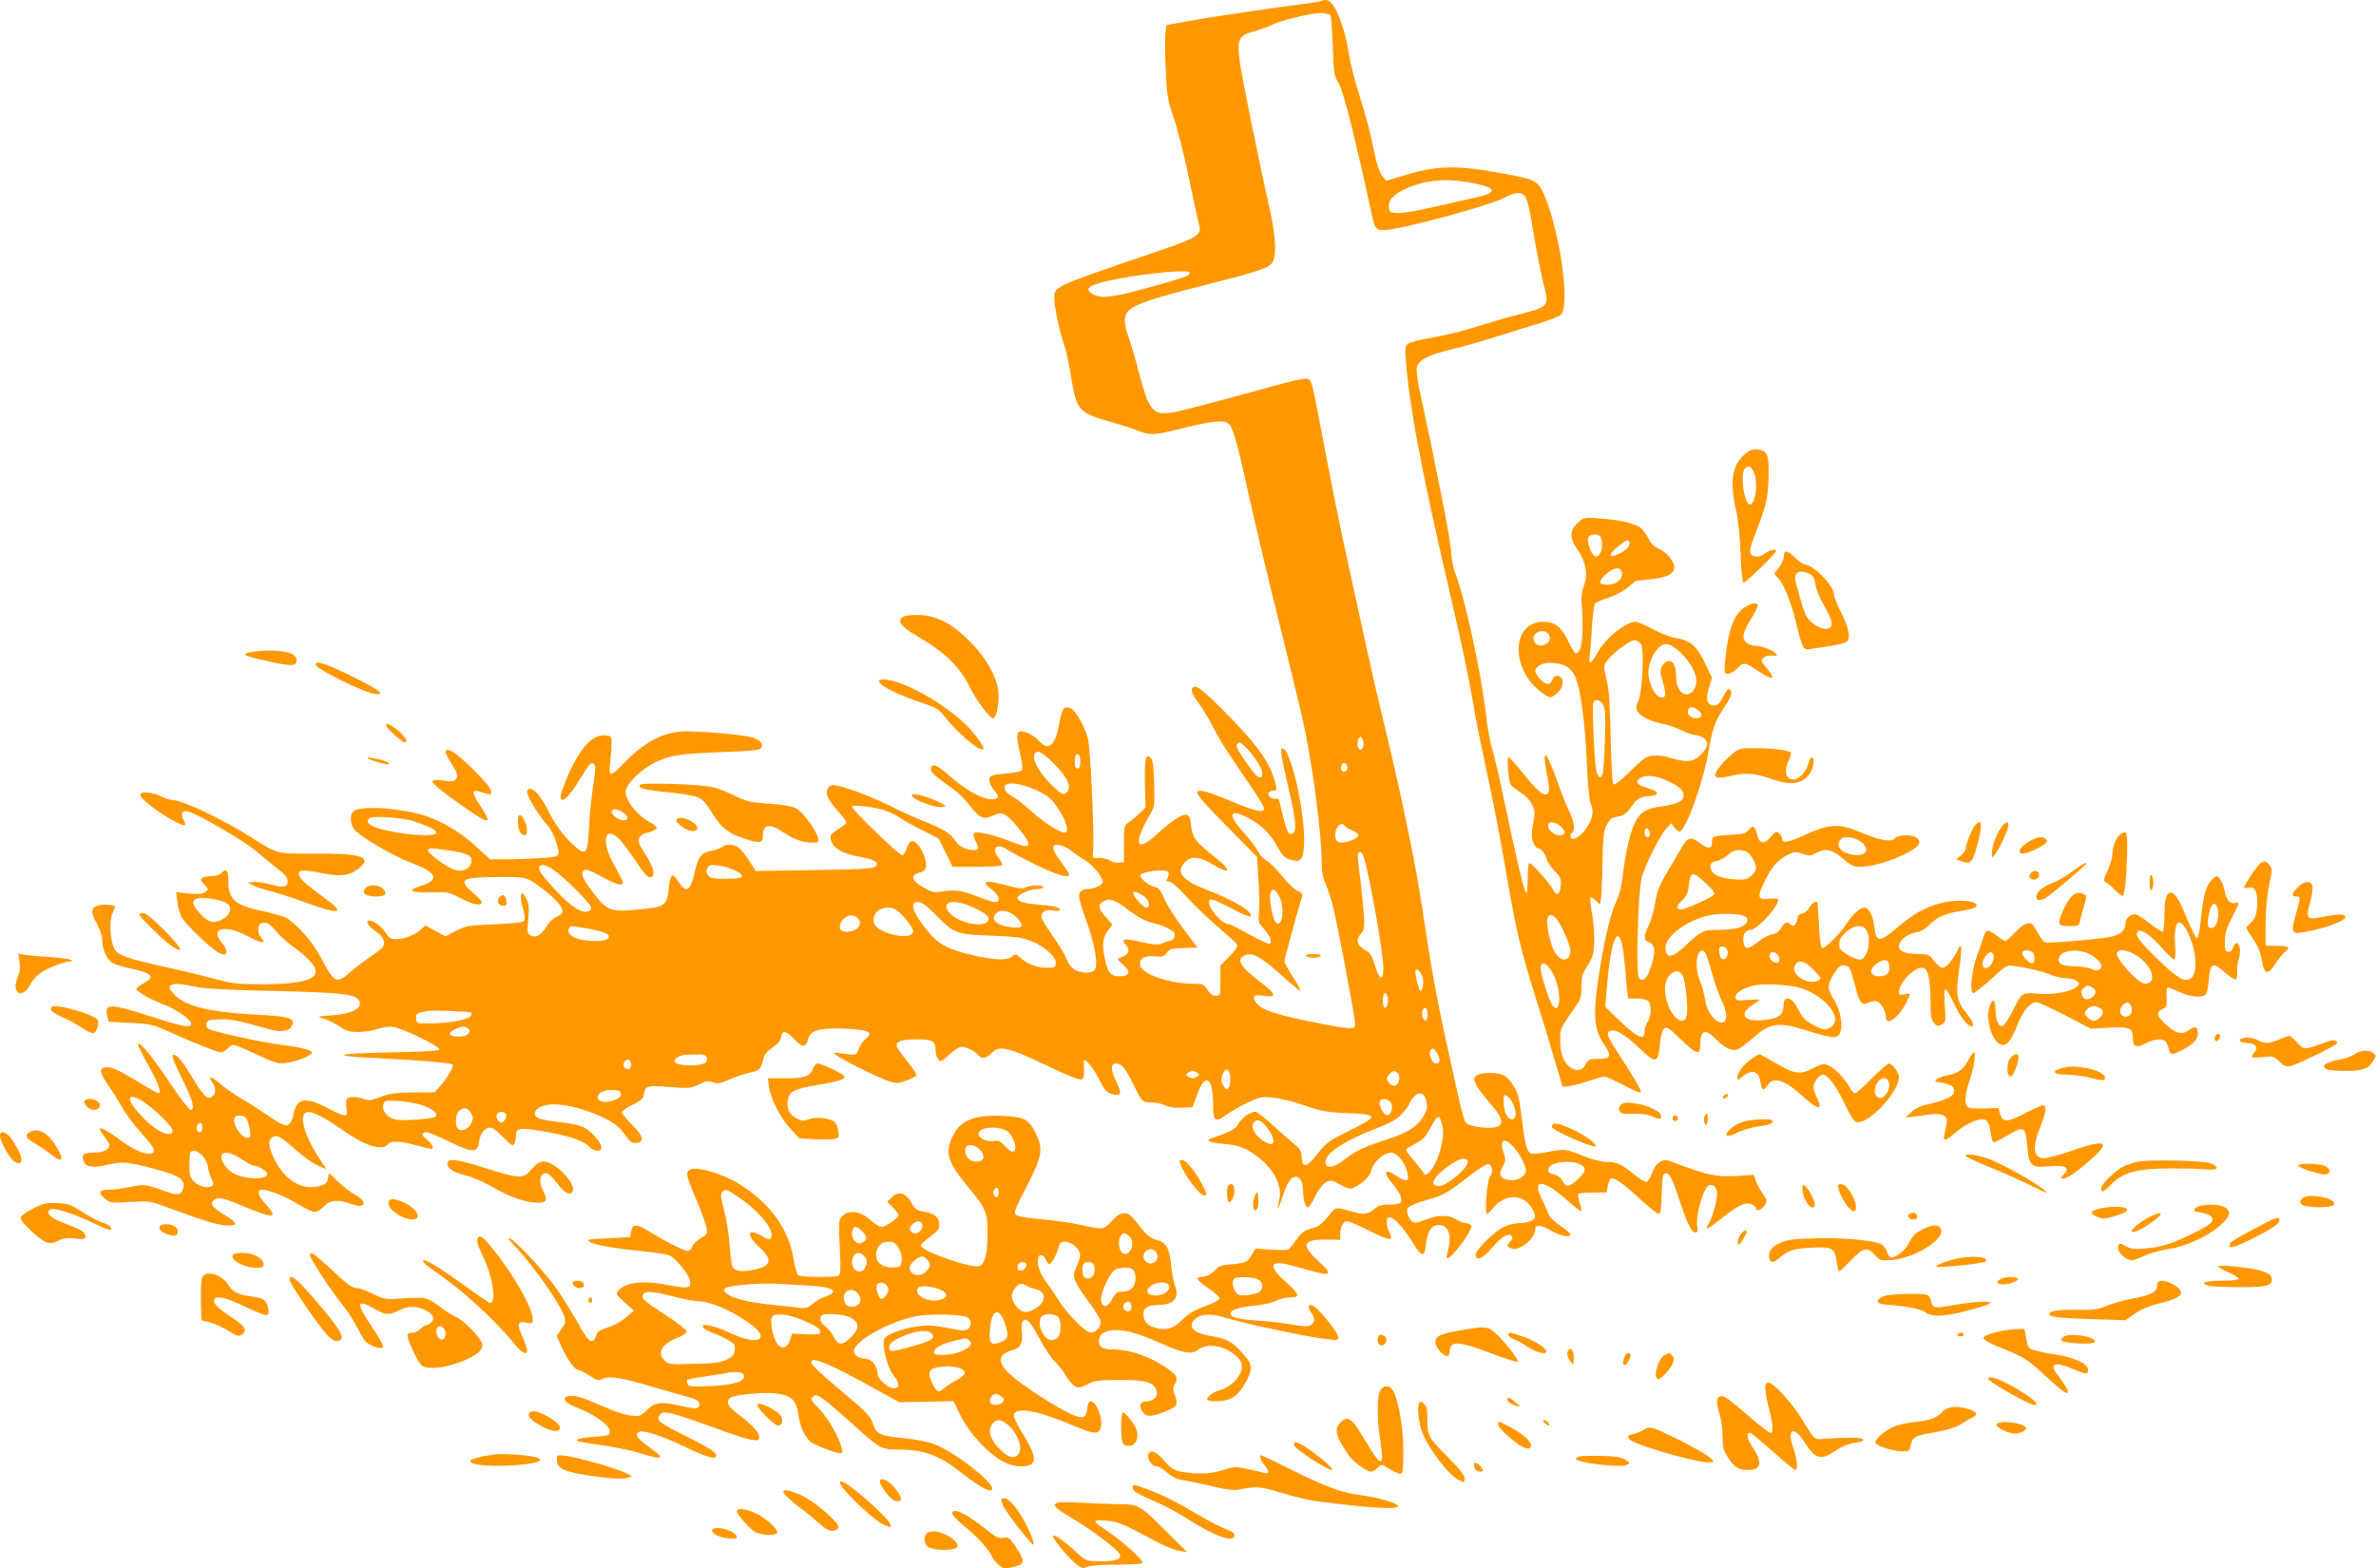 <?xml version="1.0" standalone="no"?>
<!DOCTYPE svg PUBLIC "-//W3C//DTD SVG 20010904//EN"
 "http://www.w3.org/TR/2001/REC-SVG-20010904/DTD/svg10.dtd">
<svg version="1.0" xmlns="http://www.w3.org/2000/svg"
 width="1280pt" height="845pt" viewBox="0 0 1280 845"
 preserveAspectRatio="xMidYMid meet">
<g transform="translate(0,845) scale(0.1,-0.1)"
fill="#ff9800" stroke="none">
<path d="M7118 8445 c-3 -3 -58 -12 -124 -20 -190 -25 -459 -65 -589 -88
l-120 -22 -6 -40 c-4 -22 -3 -112 1 -200 7 -147 11 -168 43 -260 20 -55 56
-199 81 -320 25 -121 50 -236 56 -255 16 -54 -10 -71 -210 -139 -596 -204
-570 -192 -570 -265 0 -44 31 -185 55 -251 8 -22 24 -96 35 -164 30 -184 41
-196 218 -245 50 -15 115 -35 142 -46 68 -27 86 -26 251 15 161 40 218 44 242
18 22 -26 49 -125 112 -413 31 -140 105 -451 165 -690 59 -239 118 -482 129
-540 51 -256 90 -567 91 -710 0 -53 6 -88 20 -119 11 -24 29 -78 40 -120 25
-98 120 -602 120 -635 0 -23 -4 -26 -34 -26 -18 0 -120 18 -227 40 -198 42
-254 64 -279 109 -14 27 0 34 56 25 65 -9 57 12 -30 78 -86 66 -115 102 -100
126 6 9 24 18 40 20 37 4 85 -28 194 -127 45 -40 83 -71 86 -69 2 3 -16 36
-41 74 -24 38 -45 76 -45 85 0 13 69 270 94 345 5 17 1 24 -24 34 -16 7 -53
42 -81 77 -28 36 -65 73 -83 84 -18 10 -39 33 -48 51 -9 18 -44 64 -77 101
-89 99 -81 133 20 82 71 -36 124 -88 160 -156 25 -45 39 -61 65 -69 56 -19 71
-8 78 59 16 144 -63 523 -113 539 -17 6 -12 -32 29 -208 40 -169 47 -232 27
-248 -25 -21 -37 5 -72 161 -4 19 -11 27 -19 24 -19 -7 -51 17 -42 31 4 7 16
12 27 12 16 0 18 5 13 28 -29 121 -95 215 -289 410 -81 81 -129 122 -143 122
-33 0 -28 -32 13 -85 19 -25 53 -81 76 -125 40 -78 80 -141 212 -333 37 -54
67 -104 67 -112 0 -27 -49 -16 -182 40 -122 52 -178 66 -178 46 0 -17 45 -68
183 -207 l139 -141 8 -127 c4 -69 5 -149 2 -177 -4 -46 -2 -53 26 -82 33 -36
48 -72 32 -82 -5 -3 -54 19 -107 49 -54 31 -104 56 -112 56 -42 0 -128 107
-104 131 8 8 37 -3 111 -42 55 -30 104 -51 108 -47 21 22 -85 87 -243 147
-128 50 -161 94 -107 148 33 33 79 28 150 -16 86 -52 103 -36 27 26 -133 108
-137 113 -148 196 -5 40 -9 47 -29 47 -27 0 -77 -35 -157 -108 -112 -102 -126
-45 -29 118 19 31 21 48 18 156 -2 86 -7 126 -17 138 -28 33 -36 1 -33 -135
l3 -130 -28 -27 c-15 -15 -41 -37 -58 -49 -30 -21 -30 -22 -30 -120 l0 -98
-27 -3 c-15 -2 -38 4 -51 13 -13 8 -39 14 -58 13 -32 -3 -34 -2 -31 27 9 83
-13 568 -28 620 -21 72 -71 155 -97 161 -34 9 -41 -2 -58 -91 -22 -114 -56
-142 -106 -89 -29 31 -71 54 -99 54 -26 0 -26 -29 -3 -128 12 -50 14 -75 6
-83 -5 -5 -37 -12 -69 -15 -95 -8 -104 -12 -104 -38 0 -14 12 -39 27 -56 21
-26 24 -33 12 -41 -38 -24 -148 28 -248 116 -73 66 -106 78 -106 40 0 -18 15
-31 125 -110 23 -16 62 -56 86 -87 53 -68 73 -76 125 -52 34 15 43 15 65 3 32
-16 124 -131 124 -153 0 -23 -19 -20 -102 13 -90 35 -178 55 -191 42 -5 -5 -2
-21 7 -39 22 -42 20 -52 -8 -52 -43 0 -81 20 -103 55 -25 37 -59 58 -177 105
-42 16 -124 54 -183 84 -103 51 -254 106 -292 106 -28 0 -43 -24 -35 -56 4
-15 29 -51 55 -81 27 -29 49 -58 49 -63 0 -5 -18 -21 -39 -34 -49 -31 -53 -38
-42 -69 15 -40 65 -68 147 -82 86 -15 115 -33 89 -55 -12 -10 -88 -14 -330
-18 l-314 -5 -35 56 c-20 31 -46 63 -58 71 -28 20 -67 20 -91 1 -11 -7 -36
-16 -57 -20 -52 -9 -69 -31 -87 -112 -24 -106 -46 -119 -89 -52 -30 49 -42 43
-50 -26 -12 -109 -15 -111 -174 -126 -134 -13 -160 -5 -224 78 -63 80 -79 114
-62 132 12 11 28 6 100 -34 86 -47 123 -53 108 -18 -4 10 -25 49 -46 88 -68
118 -50 210 26 138 16 -15 54 -65 84 -109 60 -90 78 -109 94 -99 23 14 8 63
-46 142 -37 55 -30 84 25 97 25 6 46 16 48 23 3 7 -13 21 -34 32 -67 34 -133
117 -133 165 0 39 84 122 161 159 77 38 139 47 362 55 156 6 200 10 207 22 15
24 -7 47 -57 59 -61 14 -257 31 -348 31 -115 -1 -220 -54 -332 -170 -76 -79
-86 -78 -76 3 4 34 8 80 8 102 0 38 -2 40 -33 43 -71 7 -138 -67 -208 -229
-18 -45 -34 -89 -34 -100 0 -47 47 -4 109 101 45 75 57 88 73 72 7 -7 5 -45
-7 -118 -9 -60 -19 -161 -22 -224 -7 -144 -16 -154 -83 -94 -52 47 -102 116
-141 194 -34 68 -69 110 -94 110 -8 0 -15 -8 -15 -18 0 -24 61 -125 105 -173
19 -21 41 -61 49 -90 26 -88 29 -85 -81 -92 -54 -4 -137 -7 -185 -7 l-87 0
-83 75 c-90 82 -200 144 -302 170 -144 36 -317 43 -352 14 -22 -18 -17 -74 8
-102 39 -41 207 -139 297 -173 143 -54 163 -92 65 -124 -84 -27 -68 -40 43
-38 92 3 103 1 154 -26 69 -36 103 -46 120 -35 11 7 2 20 -39 55 -88 77 -71
88 138 89 129 0 137 -1 182 -27 25 -15 71 -51 102 -79 65 -60 73 -91 27 -107
-17 -6 -41 -28 -55 -51 -32 -50 -58 -66 -87 -51 -19 11 -20 17 -13 89 5 63 3
84 -11 110 -28 54 -40 24 -19 -48 13 -47 14 -65 5 -74 -7 -7 -68 -13 -159 -17
-137 -5 -151 -8 -205 -35 l-58 -30 -54 30 -54 29 -23 -22 c-32 -29 -90 -52
-133 -52 -29 0 -39 6 -57 34 -22 34 -65 66 -87 66 -25 0 -8 -31 32 -57 45 -31
58 -63 35 -90 -7 -9 -37 -31 -66 -50 -28 -19 -75 -54 -102 -78 -78 -69 -88
-64 -165 83 -41 78 -131 179 -186 208 -18 9 -71 24 -119 34 -153 31 -190 63
-190 164 0 56 -11 71 -33 46 -11 -13 -29 -20 -54 -20 -21 0 -45 -5 -53 -10
-12 -7 -11 -13 10 -35 25 -26 25 -27 5 -41 -15 -11 -36 -13 -88 -8 l-68 7 7
-54 c3 -30 15 -68 25 -85 23 -37 147 -157 192 -184 52 -32 65 0 21 52 -67 80
21 99 145 32 71 -38 99 -40 67 -5 -10 11 -16 31 -14 48 2 22 9 29 29 31 21 2
34 -6 64 -43 21 -25 61 -62 89 -82 207 -148 163 -205 -159 -206 -132 0 -162 3
-245 26 -52 14 -178 45 -280 67 -217 49 -256 63 -274 99 -23 45 -29 145 -11
187 8 20 15 38 15 39 0 8 -53 14 -79 9 -51 -10 -56 -35 -21 -97 16 -30 30 -67
30 -83 0 -47 18 -99 43 -122 15 -14 51 -28 98 -37 131 -27 151 -48 79 -85 -23
-12 -38 -25 -35 -31 11 -17 78 -55 140 -78 69 -25 155 -84 155 -106 0 -25 -41
-18 -206 35 -234 76 -265 76 -245 3 l7 -28 115 -6 c105 -5 121 -8 199 -43 140
-63 272 -116 290 -116 9 0 25 9 35 20 10 11 25 20 34 20 8 0 64 -23 124 -51
98 -47 113 -51 158 -46 55 7 139 40 139 56 0 14 -57 28 -185 45 -98 13 -320
62 -368 81 -11 5 -17 16 -15 29 3 18 11 21 66 24 60 3 97 -4 272 -53 64 -18
106 -12 121 17 22 41 -7 51 -168 60 -262 13 -391 42 -456 102 -68 62 -29 81
103 50 47 -11 166 -17 425 -23 356 -9 430 -16 455 -46 34 -41 -27 -78 -139
-85 -86 -6 -86 -6 -46 -18 22 -7 60 -26 84 -42 36 -25 54 -30 101 -30 31 0 78
7 104 16 29 10 63 14 87 11 49 -7 251 -106 246 -121 -2 -8 -85 -13 -268 -16
-300 -6 -328 -19 -65 -31 199 -9 396 -26 404 -34 9 -8 -26 -70 -64 -113 l-32
-37 -113 -1 c-94 0 -125 -4 -176 -23 -52 -20 -67 -22 -94 -12 -44 15 -86 14
-92 -3 -3 -8 -3 -31 0 -50 7 -47 -5 -47 -102 4 -97 51 -147 54 -170 10 -8 -16
-15 -37 -15 -47 0 -10 -7 -28 -15 -40 -19 -28 -36 -22 -126 40 -35 24 -96 63
-136 86 -40 24 -93 61 -118 83 -48 42 -68 45 -41 6 22 -31 20 -65 -4 -78 -26
-14 -42 3 -108 111 -55 91 -85 125 -101 114 -7 -4 12 -51 49 -125 59 -118 73
-170 46 -170 -7 0 -56 64 -109 143 -96 144 -162 225 -174 214 -3 -4 22 -56 56
-116 55 -100 74 -151 53 -151 -4 0 -59 31 -122 70 -81 49 -124 70 -148 70 -49
0 -50 -22 -5 -88 22 -31 59 -89 81 -129 23 -39 71 -103 107 -142 36 -39 65
-78 65 -86 0 -43 -85 -19 -178 50 -105 77 -141 87 -93 26 17 -21 31 -44 31
-49 0 -26 -33 -42 -85 -42 -57 0 -68 -10 -54 -47 12 -32 48 -37 130 -18 81 18
104 16 249 -22 142 -38 172 -59 155 -112 -9 -30 -32 -32 -93 -10 -108 39 -115
40 -191 24 -40 -8 -92 -15 -117 -15 -52 0 -58 -17 -16 -50 25 -21 34 -22 132
-16 101 6 109 5 190 -25 195 -72 278 -98 325 -101 28 -2 52 2 54 7 2 6 -22 26
-54 46 -73 44 -88 65 -61 84 24 18 45 13 164 -37 159 -66 184 -63 111 17 -40
43 -47 75 -16 75 35 0 119 -34 187 -75 41 -24 84 -45 96 -45 11 0 33 14 49 30
34 36 75 39 148 13 80 -29 91 14 13 54 -16 8 -53 38 -82 64 l-51 49 -6 -29
c-5 -25 -13 -32 -45 -41 -98 -26 -191 32 -248 154 -27 57 -30 86 -12 104 21
21 44 13 101 -37 82 -72 117 -97 160 -115 l37 -15 -30 43 c-91 134 -126 257
-73 264 28 4 89 -27 185 -94 125 -89 216 -117 248 -79 17 20 60 19 150 -5 41
-11 78 -20 83 -20 18 0 4 31 -23 50 -31 22 -32 40 -1 40 10 0 64 -23 121 -51
128 -62 153 -62 161 0 6 49 37 82 68 74 11 -3 38 -25 61 -49 23 -24 45 -44 49
-44 12 0 21 26 21 56 0 36 23 40 139 20 139 -24 222 -50 251 -81 27 -29 70
-34 70 -8 0 24 -44 78 -85 103 -25 16 -63 25 -123 32 -48 5 -102 14 -119 19
-69 22 -19 79 69 79 73 0 177 -28 263 -69 68 -33 89 -50 119 -91 31 -43 41
-51 64 -48 46 5 39 37 -23 98 -30 30 -55 60 -55 67 0 7 26 26 58 41 44 21 58
33 60 52 7 49 19 53 117 45 124 -10 138 -9 184 14 33 17 45 19 71 10 26 -10
39 -7 89 15 31 14 81 30 110 37 54 11 62 20 75 81 4 17 22 37 49 55 29 20 43
37 45 56 5 39 29 34 73 -14 42 -45 61 -44 73 5 11 44 65 59 193 54 134 -6 162
-19 117 -54 -15 -13 -32 -38 -38 -56 -12 -35 -11 -35 -96 -23 -43 6 -44 5 -25
-10 32 -25 225 -121 280 -139 47 -15 53 -15 100 3 27 10 51 23 52 28 2 5 -21
40 -52 78 -30 38 -55 74 -55 80 0 26 27 35 107 35 89 0 103 -8 103 -62 0 -13
6 -33 14 -43 13 -19 16 -18 60 23 25 23 55 42 66 42 25 0 72 -23 89 -44 19
-23 44 -20 71 9 43 46 89 35 322 -77 86 -41 154 -68 164 -64 11 4 15 18 14 48
-1 24 -1 47 -1 52 2 22 56 -44 85 -104 26 -53 37 -66 64 -74 51 -14 58 2 28
62 -34 67 -35 102 -2 102 29 0 50 -27 95 -119 41 -86 47 -91 96 -91 23 0 56
-7 73 -16 20 -10 51 -14 89 -12 l58 3 25 70 c42 116 84 92 85 -47 0 -101 9
-109 72 -64 27 19 80 50 117 67 60 28 75 31 129 26 34 -2 112 -21 172 -42 98
-33 124 -38 238 -42 165 -7 165 -17 4 -96 -108 -53 -122 -63 -169 -123 -59
-76 -81 -80 -86 -17 -2 33 -10 46 -36 66 -18 14 -70 60 -115 101 -46 42 -89
76 -97 76 -29 0 -72 -30 -92 -64 -19 -32 -36 -41 -150 -81 -29 -11 2 -22 71
-28 82 -6 129 -25 198 -82 79 -66 119 -154 100 -222 -17 -62 -4 -48 18 19 26
78 46 108 71 108 25 0 40 -29 40 -79 0 -22 5 -52 10 -67 13 -34 23 -25 59 48
15 31 38 59 54 68 26 14 31 13 78 -13 41 -23 53 -25 72 -16 55 28 87 61 97 99
12 43 67 90 106 90 28 0 70 -49 83 -97 17 -60 2 -67 -60 -26 -60 40 -71 18
-20 -41 41 -48 58 -86 46 -105 -3 -6 -30 -11 -60 -11 -42 0 -60 -5 -83 -25
-34 -29 -58 -31 -126 -10 -60 18 -82 19 -95 3 -60 -75 -74 -86 -116 -97 -37
-9 -52 -20 -81 -60 -19 -28 -40 -52 -47 -54 -7 -3 -48 -2 -93 0 l-80 6 -22
-36 c-22 -38 -34 -43 -121 -50 -39 -3 -58 -10 -70 -25 -20 -25 -53 -42 -81
-42 -34 0 -19 -21 43 -63 31 -21 57 -45 57 -52 0 -8 -32 -26 -77 -42 -52 -19
-89 -40 -113 -64 -59 -60 -100 -72 -169 -48 -35 12 -51 35 -51 74 0 29 30 45
86 45 79 0 110 39 83 107 -6 15 -15 63 -20 106 -9 94 -26 123 -78 137 -25 6
-50 23 -68 45 -76 95 -79 98 -108 98 -20 0 -39 -12 -67 -43 -44 -47 -41 -47
-183 -16 -38 9 -126 20 -195 27 -75 6 -130 16 -138 24 -12 11 -2 36 59 153 84
163 91 202 48 287 -37 75 -61 87 -176 93 -152 7 -228 -23 -270 -108 -45 -88
-28 -142 82 -275 96 -114 105 -136 105 -247 0 -112 -13 -165 -43 -179 -38 -17
-317 81 -317 111 0 6 23 26 50 46 39 28 50 42 50 62 0 45 -23 64 -92 76 -30 5
-41 14 -60 49 -29 52 -71 62 -106 24 l-22 -23 30 -29 c17 -16 30 -34 30 -42 0
-16 -69 -63 -92 -63 -10 0 -36 16 -58 36 -53 48 -116 58 -150 24 -22 -22 -23
-26 -16 -170 6 -131 5 -148 -9 -154 -25 -9 -198 -7 -214 3 -7 5 -19 44 -26 89
-26 163 -131 305 -300 407 -96 57 -229 94 -261 71 -21 -16 -19 -26 44 -176 22
-52 43 -112 47 -132 7 -35 5 -39 -30 -59 -20 -12 -41 -33 -46 -45 -4 -13 -15
-24 -24 -24 -20 0 -122 52 -202 102 -72 45 -96 46 -103 3 l-5 -30 -110 -6
c-128 -7 -122 -6 -109 -19 15 -15 137 -37 274 -50 69 -7 138 -17 154 -23 32
-12 103 -96 112 -134 11 -43 -6 -48 -108 -28 -144 29 -238 18 -279 -31 -12
-15 -8 -21 36 -61 l50 -44 -39 -34 c-21 -19 -59 -42 -85 -51 -67 -23 -75 -28
-81 -55 -4 -15 -13 -24 -25 -24 -13 0 -36 32 -82 115 -36 63 -90 148 -121 189
-91 119 -242 273 -242 247 0 -2 18 -24 41 -48 92 -97 235 -301 258 -367 10
-31 9 -38 -14 -71 l-26 -37 26 -59 c30 -67 70 -124 89 -124 6 0 34 -14 61 -31
42 -27 51 -29 71 -18 34 18 103 7 274 -44 85 -25 174 -51 198 -57 45 -11 63
-33 43 -53 -8 -8 -30 -6 -83 6 -115 27 -148 24 -192 -19 -35 -34 -41 -36 -85
-31 -27 3 -75 17 -107 31 -33 13 -86 36 -119 50 -63 27 -119 33 -131 15 -9
-16 13 -33 76 -58 88 -35 165 -91 165 -121 0 -24 -3 -25 -83 -31 -76 -6 -102
-12 -91 -23 2 -2 57 -12 123 -21 65 -9 152 -27 195 -39 149 -46 162 -40 66 29
-65 46 -79 70 -49 82 23 9 133 -29 242 -81 104 -51 159 -69 168 -55 11 19 -21
41 -156 109 -153 77 -166 87 -146 116 13 17 19 17 68 7 30 -6 127 -39 217 -72
90 -34 183 -64 207 -68 40 -5 44 -4 44 15 0 25 -37 65 -112 121 -58 44 -70 68
-44 90 19 16 179 32 241 24 93 -11 116 -35 129 -131 8 -55 38 -115 68 -134 29
-19 133 -58 154 -58 13 0 15 6 9 27 -14 58 -72 159 -117 207 -53 55 -54 58
-34 75 17 14 54 -12 205 -148 150 -136 159 -141 248 -141 136 0 219 -29 329
-115 87 -68 146 -105 166 -105 73 0 -169 200 -303 251 -28 11 -99 24 -157 30
-129 13 -150 22 -167 72 -17 50 -29 62 -161 173 -121 101 -174 151 -174 164 0
35 91 -3 344 -143 l131 -72 146 3 146 3 37 -77 c25 -50 62 -101 108 -150 81
-85 149 -124 218 -124 88 0 92 41 15 167 -58 96 -65 117 -39 127 47 18 140 -5
314 -78 101 -43 127 -45 139 -12 17 44 -21 146 -54 146 -9 0 -15 -13 -17 -36
-5 -55 -24 -62 -90 -32 -81 37 -264 156 -325 212 -74 67 -69 111 16 133 40 10
54 43 45 103 -2 19 0 42 5 50 18 26 43 0 93 -96 26 -49 63 -103 82 -121 18
-17 44 -50 57 -72 12 -23 33 -48 46 -57 22 -14 28 -13 71 8 41 20 62 23 172
23 137 0 180 -11 198 -50 15 -32 -9 -65 -49 -65 -37 0 -47 -22 -24 -56 20 -31
50 -29 134 6 55 24 59 33 39 87 -10 27 -10 38 0 53 20 33 14 48 -30 81 -93 67
-209 109 -308 109 -51 0 -70 13 -70 45 0 38 35 59 94 59 61 -1 127 -21 248
-75 116 -51 158 -58 194 -30 46 36 139 22 199 -31 28 -24 35 -38 35 -65 0 -46
-58 -106 -116 -122 -23 -6 -49 -20 -59 -31 -16 -18 -16 -20 -1 -26 9 -4 39 -4
67 -2 59 6 98 38 135 110 34 67 31 88 -22 147 -56 63 -87 79 -167 92 -99 16
-133 52 -88 93 33 30 89 31 182 1 88 -27 432 -100 532 -111 48 -6 57 -4 57 9
0 30 -122 177 -147 177 -17 0 -16 -20 2 -44 21 -27 19 -53 -5 -66 -15 -8 -42
-7 -102 4 -46 8 -128 18 -183 21 -110 8 -145 17 -145 39 0 19 49 35 134 42 39
4 88 15 108 25 21 11 55 19 78 19 57 0 52 17 -25 85 -88 77 -87 114 4 94 23
-5 80 -20 128 -34 116 -34 126 -22 45 51 -97 89 -84 119 51 115 l67 -1 0 31
c0 39 16 69 38 69 9 0 63 -23 119 -51 108 -55 133 -57 108 -9 -8 16 -15 40
-15 55 0 63 69 8 143 -114 38 -64 60 -74 65 -30 10 94 31 129 75 129 50 0 70
-59 47 -139 -5 -19 -8 -37 -5 -39 15 -16 140 150 131 173 -3 8 -16 15 -28 15
-13 0 -36 9 -53 20 -36 24 -94 25 -150 4 -71 -27 -81 -28 -99 -3 -9 13 -16 33
-16 45 0 24 20 33 143 70 56 16 83 33 218 137 34 26 69 46 78 45 21 -4 26 -46
8 -66 -16 -18 -30 -202 -16 -202 4 0 17 12 29 27 64 81 160 85 211 7 10 -16
19 -37 19 -47 0 -21 -37 -37 -88 -37 -20 0 -56 -9 -80 -20 -50 -23 -152 -124
-152 -151 0 -36 38 -20 84 34 53 62 91 86 108 69 9 -9 7 -17 -7 -32 -16 -18
-17 -23 -5 -30 21 -13 37 -12 70 5 35 18 70 61 70 87 0 32 27 31 83 -1 53 -30
107 -41 107 -21 0 5 -24 26 -54 46 -35 23 -58 47 -66 67 -6 18 -23 55 -37 84
-52 107 16 98 144 -18 36 -33 68 -57 71 -54 3 3 -1 23 -8 45 -7 22 -10 43 -6
48 4 4 40 7 79 7 l71 0 7 33 c4 18 9 36 12 39 16 15 63 -15 151 -97 54 -49
104 -90 111 -90 11 0 15 23 17 107 3 92 5 108 20 111 22 4 36 -24 82 -163 41
-120 59 -155 81 -155 10 0 12 9 8 34 -9 59 34 209 64 220 24 9 43 -13 43 -48
0 -40 -27 -131 -47 -163 -25 -37 -3 -27 77 37 85 68 128 87 160 70 11 -6 20
-15 20 -20 0 -20 30 -9 46 15 16 24 15 27 -9 63 -15 20 -31 52 -38 70 l-11 32
-96 -6 c-103 -6 -156 5 -320 67 -57 22 -64 23 -89 9 -18 -10 -33 -32 -43 -60
-9 -25 -22 -46 -30 -48 -8 -1 -37 16 -65 39 -67 56 -96 69 -150 69 -28 0 -75
12 -118 29 -104 42 -105 42 -191 26 -44 -9 -87 -13 -97 -10 -22 7 -34 49 -49
175 -6 52 -15 111 -20 131 -13 47 -50 101 -80 116 -33 17 -122 16 -145 -1 -16
-12 -17 -17 -6 -44 7 -18 40 -62 72 -99 68 -76 81 -109 53 -130 -20 -15 -111
-11 -159 7 -29 11 -25 -2 -110 385 -63 282 -94 452 -145 795 -32 214 -109 587
-188 915 -39 160 -87 367 -107 460 -20 94 -63 289 -95 435 -51 231 -92 433
-171 850 -33 173 -36 180 -68 180 -15 0 -86 -16 -157 -36 -316 -88 -523 -142
-569 -148 -95 -12 -117 16 -169 215 -19 75 -44 160 -55 190 -12 30 -21 70 -21
91 0 73 52 96 450 197 283 72 330 88 347 121 21 41 15 143 -18 288 -68 308
-149 705 -160 789 -16 121 -7 141 76 164 33 9 74 24 92 33 45 24 217 66 269
66 23 0 46 -6 51 -12 4 -7 10 -83 13 -168 5 -146 7 -158 33 -201 25 -42 90
-302 179 -714 13 -63 23 -75 61 -75 84 0 580 134 652 175 23 14 56 25 74 25
43 0 52 -25 85 -230 15 -91 38 -205 50 -255 34 -126 32 -128 -135 -170 -57
-14 -158 -44 -224 -65 -66 -21 -173 -48 -239 -59 -71 -11 -125 -26 -134 -35
-14 -14 -14 -30 -4 -138 23 -247 93 -605 242 -1243 60 -256 97 -436 125 -605
9 -52 39 -198 66 -325 28 -126 73 -360 100 -519 55 -324 83 -442 165 -701 31
-99 76 -245 99 -325 l43 -145 33 3 c19 2 67 14 107 28 40 13 79 24 86 24 8 0
53 -21 101 -46 48 -25 89 -43 93 -40 7 8 -24 63 -110 195 -71 109 -78 128 -53
137 27 11 78 -19 151 -88 99 -94 106 -92 118 31 3 30 12 61 20 69 13 13 24 7
89 -56 86 -84 107 -90 107 -33 0 81 26 92 81 35 44 -46 85 -67 115 -60 13 4
51 31 85 61 94 84 136 91 285 45 144 -45 169 -47 184 -20 21 39 7 123 -28 180
-40 64 -40 84 -2 144 26 40 35 47 57 44 24 -3 30 -10 44 -63 10 -33 20 -71 23
-85 3 -14 12 -34 19 -45 13 -17 18 -18 42 -7 15 7 36 10 46 7 22 -7 49 -54 49
-85 0 -52 68 -4 109 77 27 54 27 54 -9 46 -24 -4 -30 -2 -30 11 0 55 93 146
134 130 24 -9 36 -69 36 -175 0 -79 3 -101 18 -119 16 -20 21 -21 42 -10 22
12 23 15 17 101 -5 58 -3 89 3 89 6 0 26 -33 44 -72 33 -72 75 -128 96 -128
19 0 10 25 -25 69 -55 69 -60 100 -41 236 10 64 14 120 10 124 -4 3 -8 2 -11
-4 -12 -33 -51 -90 -70 -102 -23 -15 -32 -10 -81 51 -9 11 -29 16 -67 16 -70
0 -105 14 -105 40 0 32 44 69 90 76 27 4 50 17 68 36 39 42 90 66 170 79 81
13 102 23 86 39 -20 20 -116 23 -182 6 -88 -22 -149 -56 -238 -131 -98 -84
-116 -84 -126 -1 -8 64 -30 106 -54 106 -24 0 -63 -35 -93 -82 -37 -58 -119
-140 -134 -135 -8 2 -14 43 -18 123 -4 65 -7 120 -8 122 -6 11 -29 -3 -43 -27
-9 -17 -26 -31 -40 -33 -16 -2 -24 -11 -26 -28 -5 -34 -19 -47 -34 -32 -19 19
-36 14 -52 -17 -11 -20 -25 -31 -50 -35 -19 -4 -54 -23 -77 -42 -51 -42 -73
-41 -77 4 -4 38 12 62 39 62 35 0 149 125 149 163 0 5 -20 7 -45 5 -64 -8 -70
6 -35 80 40 86 73 125 124 153 41 21 47 22 86 9 38 -12 46 -12 72 3 51 29 87
22 145 -28 43 -38 58 -45 93 -45 62 0 158 27 241 68 78 39 96 65 63 89 -25 18
-98 17 -115 -3 -19 -23 -79 -13 -183 31 -118 50 -172 47 -304 -14 -90 -42
-122 -46 -122 -18 0 8 -7 21 -16 28 -14 12 -20 9 -44 -20 -35 -41 -61 -38 -73
9 -12 50 -23 57 -45 30 -16 -20 -30 -24 -88 -27 -105 -6 -113 -9 -111 -40 3
-38 -22 -40 -67 -4 -44 35 -66 30 -94 -21 -10 -16 -32 -55 -51 -87 -73 -121
-81 -140 -95 -218 -7 -43 -23 -98 -35 -121 -26 -52 -27 -79 -1 -87 42 -13 43
-64 1 -168 -13 -33 -39 -46 -52 -26 -17 24 -4 474 15 539 20 73 98 228 132
265 l27 29 17 -22 c10 -12 22 -22 28 -22 31 0 123 250 153 417 25 142 39 181
90 255 38 57 46 87 24 95 -6 2 -21 -17 -33 -42 -17 -35 -27 -45 -47 -45 -39 0
-49 31 -29 94 l17 54 -32 68 c-49 105 -84 135 -171 148 -24 4 -76 25 -116 46
-39 22 -81 40 -93 40 -54 0 -164 -90 -208 -172 -32 -58 -48 -62 -39 -10 3 20
9 89 12 152 4 63 11 120 16 127 5 7 38 22 74 33 35 12 83 37 105 56 22 19 42
34 42 35 1 0 37 4 79 8 88 9 128 30 128 65 0 32 -44 83 -86 101 -21 8 -40 27
-52 52 -11 21 -29 46 -40 56 -28 26 -112 46 -218 53 -90 7 -91 7 -124 -23 -45
-40 -46 -83 -2 -144 45 -63 58 -133 36 -190 -10 -26 -16 -62 -14 -89 14 -178
2 -280 -31 -280 -5 0 -24 30 -41 66 -36 76 -72 104 -133 104 -177 0 -179 -264
-3 -386 36 -25 39 -26 62 -10 31 20 48 50 44 79 -4 29 -44 36 -53 9 -11 -35
-37 -36 -67 -2 -35 38 -35 55 -3 76 31 21 112 15 150 -10 15 -10 34 -34 42
-54 28 -66 52 -244 61 -453 5 -118 14 -213 20 -226 17 -32 15 -69 -8 -112 -20
-41 -63 -81 -86 -81 -16 0 -19 26 -4 35 17 11 11 56 -15 111 -14 30 -39 91
-55 136 -16 46 -39 106 -52 133 -18 41 -23 46 -26 27 -2 -12 4 -56 12 -97 9
-41 13 -82 10 -90 -15 -37 -53 -10 -140 100 -37 47 -72 85 -77 85 -11 0 -1
-124 11 -147 4 -7 28 -26 53 -42 54 -34 84 -88 74 -135 -15 -74 -16 -108 -5
-136 7 -17 18 -30 25 -30 17 0 41 -30 48 -61 4 -14 23 -42 42 -62 32 -32 36
-43 33 -79 -4 -51 -22 -59 -42 -20 -18 35 -114 142 -127 142 -5 0 -9 -39 -9
-87 -1 -61 -4 -83 -10 -72 -13 22 -58 213 -114 484 -25 121 -55 249 -66 285
-12 35 -28 125 -36 200 -25 219 -115 630 -164 750 -10 25 -21 81 -23 125 -5
66 -72 411 -173 880 -10 44 -14 92 -11 107 10 39 63 66 184 95 60 14 169 45
243 69 74 23 181 57 236 73 56 17 107 38 115 47 45 54 -1 404 -81 617 -35 92
-52 106 -155 127 -302 61 -414 63 -594 10 l-114 -34 -18 23 c-21 26 -33 66
-59 196 -11 50 -39 155 -64 233 -26 79 -52 184 -60 235 -24 154 -80 287 -121
287 -12 0 -24 -2 -27 -5z m813 -981 c137 -26 140 -52 11 -80 -42 -9 -144 -32
-226 -51 -81 -19 -167 -33 -190 -31 -38 3 -41 5 -44 34 -4 45 47 86 145 118
93 30 184 33 304 10z m-1521 -484 c0 -15 -25 -24 -185 -69 -228 -64 -287 -72
-334 -48 -37 19 -37 36 2 52 99 41 517 94 517 65z m2214 -1426 c19 -49 -5
-117 -35 -99 -18 12 -40 75 -34 96 8 24 60 26 69 3z m154 -36 c-2 -15 -18 -31
-45 -46 -63 -34 -76 -17 -22 29 51 44 72 49 67 17z m-40 -155 c5 -34 -31 -63
-78 -63 -51 0 -52 17 -4 60 41 36 77 37 82 3z m-400 -325 c20 -20 14 -48 -14
-60 -29 -14 -57 -2 -62 26 -8 37 48 62 76 34z m503 -60 c17 -32 7 -253 -14
-302 -15 -34 -16 -42 -3 -61 18 -28 70 -52 135 -65 28 -5 73 -21 100 -35 28
-14 61 -25 75 -25 13 0 34 -8 46 -18 28 -22 22 -49 -21 -92 -35 -35 -75 -39
-153 -15 -64 20 -116 19 -146 -1 -14 -9 -55 -46 -92 -83 -42 -41 -71 -62 -77
-56 -5 6 -11 118 -14 250 -3 180 -9 258 -22 314 -17 72 -17 74 2 100 33 44
122 111 148 111 15 0 29 -9 36 -22z m213 -45 c75 -74 103 -150 72 -198 -36
-55 -96 -17 -96 62 0 62 -15 95 -42 91 -13 -2 -28 -15 -35 -29 -11 -23 -10
-36 6 -87 20 -67 15 -88 -19 -77 -27 9 -59 77 -60 128 0 44 22 103 52 134 34
36 68 29 122 -24z m-416 -283 c10 -19 12 -63 8 -185 -3 -88 -8 -170 -12 -183
-10 -33 -28 -21 -36 24 -10 60 -22 340 -14 359 8 23 38 15 54 -15z m512 -28
c27 -22 20 -42 -14 -42 -28 0 -50 24 -42 45 7 20 29 19 56 -3z m-1807 -163
c10 -39 -14 -68 -27 -33 -7 19 1 54 14 54 4 0 10 -9 13 -21z m-626 -41 c47
-50 83 -108 83 -134 0 -41 -27 -27 -73 39 -55 78 -70 105 -62 117 10 16 19 12
52 -22z m-1036 -86 c70 -71 92 -119 69 -147 -18 -22 -26 -19 -75 26 -76 71
-123 157 -98 182 16 17 42 2 104 -61z m139 12 c0 -24 -5 -34 -15 -34 -10 0
-15 10 -15 33 0 19 3 37 6 40 13 13 24 -5 24 -39z m1437 -20 c8 -20 -13 -42
-27 -28 -12 12 -3 44 11 44 5 0 12 -7 16 -16z m1723 -80 c69 -32 90 -51 90
-81 0 -29 -38 -47 -120 -58 -100 -13 -132 -41 -165 -148 -14 -44 -32 -132 -39
-197 -9 -79 -21 -130 -36 -160 -28 -55 -62 -191 -88 -350 -43 -258 -39 -342
19 -426 43 -63 37 -79 -30 -79 -47 0 -55 -3 -67 -26 -17 -34 -40 -42 -72 -27
-43 21 -67 74 -67 149 0 69 -4 61 84 188 26 37 31 53 31 106 0 52 5 69 32 111
27 42 33 60 36 124 2 41 -3 111 -11 155 -8 44 -12 84 -10 88 3 5 16 -1 29 -14
l23 -22 5 24 c3 13 7 101 9 194 2 138 6 177 21 207 10 21 25 39 34 42 10 2 29
7 44 10 17 4 39 23 58 51 30 44 44 52 104 57 50 5 41 25 -18 42 -58 17 -71 36
-38 55 29 18 85 12 142 -15z m-3402 -49 c70 -32 86 -46 129 -112 37 -58 51
-107 34 -117 -18 -11 -105 42 -181 110 -39 35 -83 70 -98 78 -38 20 -56 42
-48 62 9 23 90 13 164 -21z m-813 -111 c28 -9 63 -26 80 -38 16 -12 70 -42
120 -67 l90 -46 39 -76 38 -77 134 0 c90 0 134 4 134 11 0 6 -9 22 -20 36 -43
55 -9 85 50 43 16 -11 84 -47 152 -80 113 -55 178 -74 178 -51 0 5 -21 37 -46
70 -53 70 -53 97 -2 87 17 -3 47 -19 65 -34 19 -15 51 -37 71 -49 41 -25 92
-88 92 -114 0 -18 -46 -39 -85 -39 -13 0 -28 -7 -35 -15 -14 -17 -9 -40 39
-175 16 -47 35 -115 41 -153 13 -85 4 -107 -46 -107 -56 0 -90 24 -110 76 -9
25 -44 82 -76 126 -32 45 -58 89 -58 98 0 29 25 42 64 34 22 -4 36 -2 36 4 0
14 -32 21 -123 29 -81 6 -116 21 -102 43 11 17 69 40 105 40 16 0 30 5 30 10
0 13 -63 13 -93 -1 -19 -9 -41 -6 -101 10 -121 33 -146 26 -81 -23 39 -30 47
-66 15 -66 -11 0 -54 14 -97 31 -82 32 -118 37 -193 25 -39 -6 -52 -3 -97 24
-63 36 -71 65 -20 78 39 10 46 37 23 97 -18 47 -48 79 -67 73 -7 -2 -18 -19
-24 -38 -6 -19 -17 -36 -24 -38 -13 -4 -271 245 -271 261 0 14 115 1 175 -19z
m-1410 -10 c14 -9 25 -23 25 -30 0 -21 -43 -17 -68 7 -39 35 -4 54 43 23z
m-1115 -52 c83 -30 110 -44 110 -59 0 -25 -190 -11 -308 23 -54 15 -76 39 -51
56 22 15 188 2 249 -20z m6167 -24 c31 -29 29 -48 -4 -48 -31 0 -63 26 -63 52
0 25 38 23 67 -4z m-1162 2 c4 -6 22 -17 41 -25 43 -18 43 -32 -1 -51 -52 -21
-84 -18 -90 9 -12 46 29 101 50 67z m1643 -38 c2 -15 -2 -22 -12 -22 -11 0
-16 9 -16 26 0 31 23 28 28 -4z m1133 -45 c66 -44 27 -91 -58 -68 -49 13 -69
41 -53 71 15 28 68 26 111 -3z m-7616 -47 c105 -15 135 -27 135 -54 0 -46 -49
-70 -100 -49 -47 19 -142 92 -135 104 8 11 13 11 100 -1z m7006 -10 c22 -12
49 -60 49 -89 0 -11 -12 -29 -27 -41 -24 -19 -37 -22 -96 -17 -78 5 -122 29
-122 68 0 18 7 25 34 30 18 4 45 19 60 33 27 28 68 34 102 16z m-2061 -37 c32
-114 98 -485 102 -578 4 -84 -19 -82 -45 3 -15 52 -24 67 -52 83 -45 27 -52
52 -25 87 21 25 22 34 16 122 -4 52 -14 142 -21 199 -8 57 -12 107 -9 112 11
18 23 8 34 -28z m-4348 -75 c59 -46 164 -152 179 -179 7 -14 5 -21 -9 -28 -31
-16 -92 20 -169 102 -82 87 -107 122 -98 137 12 20 44 10 97 -32z m958 12 c62
-32 47 -45 -49 -45 -69 0 -85 3 -96 19 -11 14 -12 24 -4 39 10 17 18 19 59 14
27 -3 67 -15 90 -27z m2335 -10 c3 -5 1 -19 -5 -30 -9 -17 -8 -20 9 -20 12 0
48 -32 93 -81 40 -45 116 -118 168 -162 52 -44 99 -86 104 -94 6 -11 -5 -29
-40 -65 l-49 -49 0 -82 c0 -81 0 -82 -25 -82 -17 0 -31 10 -45 32 -19 30 -24
32 -80 33 -125 1 -270 51 -282 97 -9 38 20 56 79 50 41 -3 50 -1 63 19 13 20
24 24 90 26 l76 3 -75 100 c-42 54 -88 127 -103 162 -20 46 -33 63 -47 63 -24
0 -88 48 -83 63 7 23 139 38 152 17z m2896 -60 c39 -37 50 -53 42 -61 -16 -16
-155 -79 -175 -79 -30 0 -29 18 3 48 22 21 32 40 36 73 10 87 19 89 94 19z
m-2299 -71 c33 -63 15 -178 -21 -136 -16 21 -35 122 -27 152 9 34 26 28 48
-16z m-719 -7 c20 -18 23 -52 3 -52 -18 0 -78 68 -71 81 7 10 39 -4 68 -29z
m-4961 -23 c49 -20 31 -77 -31 -100 -37 -15 -64 -4 -105 41 -41 46 -45 67 -15
79 25 8 109 -2 151 -20z m4863 -39 c60 -45 98 -65 145 -75 19 -4 52 -16 73
-27 29 -15 38 -24 35 -41 -2 -13 -11 -23 -23 -25 -11 -2 -30 -8 -42 -14 -22
-11 -53 -8 -145 13 -63 14 -80 9 -55 -19 25 -27 21 -51 -10 -64 -16 -7 -30
-13 -31 -14 -2 -2 11 -16 29 -32 43 -38 35 -62 -20 -62 -49 0 -64 19 -81 104
-14 69 -9 105 21 146 l22 29 -37 41 c-41 46 -43 68 -7 86 31 16 60 5 126 -46z
m-1043 -20 c109 -111 117 -114 302 -121 136 -5 170 -9 221 -29 72 -28 138 -88
133 -122 -3 -21 -8 -23 -54 -22 -52 2 -103 22 -141 57 -21 19 -24 19 -41 4
-24 -22 -85 -21 -192 2 -167 38 -210 63 -290 170 -58 77 -67 121 -24 121 19 0
43 -17 86 -60z m213 30 c75 -36 93 -53 75 -75 -29 -35 -162 -5 -205 47 -52 62
24 79 130 28z m-387 -38 c20 -21 44 -50 52 -66 13 -25 13 -29 -3 -41 -38 -27
-180 14 -196 57 -17 48 17 88 76 88 25 0 42 -9 71 -38z m627 -24 c34 -40 21
-52 -44 -43 -61 8 -95 32 -85 58 17 45 86 37 129 -15z m3919 12 c23 -18 3 -47
-42 -60 -20 -5 -69 -10 -107 -10 -80 0 -90 -5 -177 -87 -68 -64 -101 -69 -106
-16 -6 60 96 143 219 178 62 17 190 15 213 -5z m-4800 4 c31 -12 38 -42 16
-64 -25 -25 -85 -27 -94 -4 -7 19 8 50 32 63 20 12 25 13 46 5z m3779 -11 c25
-28 77 -145 77 -173 -1 -64 -52 -67 -87 -5 -23 42 -46 156 -36 180 7 20 26 19
46 -2z m-5233 -53 c87 -14 130 -29 130 -45 0 -18 -23 -25 -78 -25 -89 0 -152
30 -138 65 6 18 4 18 86 5z m6900 -5 c36 -43 13 -165 -31 -165 -32 0 -109 48
-110 68 -3 36 3 48 36 80 38 35 84 43 105 17z m-1310 -91 c5 -22 11 -75 15
-119 3 -44 8 -99 11 -122 l5 -43 48 0 c32 0 53 -5 62 -16 17 -21 15 -79 -5
-109 -9 -13 -16 -35 -16 -49 0 -57 -35 -41 -144 63 l-68 66 7 88 c20 258 58
366 85 241z m565 -23 c8 -26 -5 -53 -24 -49 -10 2 -17 15 -19 36 -3 26 0 32
17 32 11 0 22 -8 26 -19z m-116 -19 c5 -10 22 -61 36 -113 15 -51 37 -116 51
-142 28 -57 31 -105 8 -114 -37 -14 -90 53 -99 125 -4 26 -15 68 -26 94 -21
51 -25 118 -9 149 13 24 26 24 39 1z m392 -13 c6 -13 7 -25 2 -30 -12 -12 -40
-2 -47 18 -14 35 26 46 45 12z m597 -52 c5 -38 -14 -57 -54 -57 -54 0 -58 40
-7 73 38 23 57 18 61 -16z m-408 -22 c37 -38 42 -47 30 -55 -55 -35 -158 28
-130 79 18 34 52 25 100 -24z m-1420 6 c30 -43 50 -107 50 -162 0 -54 -20 -67
-41 -28 -21 40 -59 162 -59 191 0 37 23 36 50 -1z m-684 -56 c6 -36 -10 -83
-20 -55 -15 44 -25 94 -20 102 10 15 33 -13 40 -47z m1401 14 c15 -31 28 -177
19 -213 -13 -54 -72 -18 -101 63 -24 68 -20 127 10 157 30 30 55 28 72 -7z
m638 -64 c141 -47 232 -175 151 -213 -26 -13 -33 -12 -84 14 -42 22 -60 39
-76 70 -28 55 -45 74 -67 74 -14 0 -19 -9 -21 -42 -4 -52 -28 -67 -119 -75
-95 -9 -122 36 -49 82 22 14 40 27 40 29 0 2 -29 1 -65 -2 -61 -4 -65 -3 -65
16 0 24 36 46 97 62 54 13 199 5 258 -15z m-2230 -45 c7 -23 -2 -60 -16 -60
-5 0 -9 18 -9 40 0 42 14 54 25 20z m215 -96 c0 -24 -4 -34 -12 -32 -24 8 -22
68 2 68 5 0 10 -16 10 -36z m-5151 10 c2 -2 1 -10 -2 -17 -7 -19 -121 -41
-217 -41 -74 -1 -75 -1 -78 26 -3 28 -1 30 68 42 26 4 222 -4 229 -10z m-19
-84 c12 -7 12 -13 4 -27 -8 -13 -24 -18 -54 -18 -54 0 -63 20 -18 40 39 17 48
18 68 5z m5225 -140 c17 -33 13 -50 -11 -50 -17 0 -37 47 -30 67 9 22 24 15
41 -17z m-3939 -15 c12 -31 -15 -45 -86 -45 -89 0 -116 28 -50 53 8 3 41 6 73
6 43 1 59 -3 63 -14z m-406 -40 c0 -18 -5 -25 -20 -25 -20 0 -28 28 -13 43 15
16 33 6 33 -18z m3228 -71 c1 -21 -2 -46 -8 -54 -9 -13 -12 -12 -25 4 -18 23
-19 50 -4 77 16 30 34 17 37 -27z m-178 26 c13 -9 13 -11 0 -20 -8 -5 -19 -10
-25 -10 -5 0 -17 5 -25 10 -13 9 -13 11 0 20 8 5 20 10 25 10 6 0 17 -5 25
-10z m1078 1 c8 -5 12 -21 10 -37 -4 -35 -35 -45 -55 -18 -17 23 -16 29 3 48
18 18 24 19 42 7z m-4183 -116 c0 -13 -12 -24 -37 -33 -45 -17 -88 -9 -88 17
0 24 36 41 85 38 32 -2 40 -6 40 -22z m4339 -36 c7 -30 5 -45 -11 -75 -31 -61
-90 -99 -216 -138 -111 -36 -155 -57 -219 -107 -63 -50 -111 -46 -93 8 15 41
114 103 254 157 97 38 127 55 155 87 20 21 36 43 36 48 0 4 10 20 21 35 30 38
61 32 73 -15z m450 12 c20 -22 37 -77 29 -97 -10 -26 -40 -16 -52 17 -13 38
-15 99 -3 99 5 0 16 -8 26 -19z m-7347 -27 c74 -56 143 -126 143 -146 0 -30
-48 -21 -102 19 -54 39 -128 126 -128 149 0 25 37 15 87 -22z m6706 5 c15 -24
0 -71 -21 -67 -21 4 -46 53 -38 74 7 19 45 15 59 -7z m-5214 -15 c58 -20 86
-48 63 -63 -8 -4 -57 -11 -110 -14 -73 -4 -102 -2 -124 9 -34 18 -51 48 -42
76 6 19 12 20 83 16 42 -3 100 -14 130 -24z m257 -39 c14 -21 14 -30 4 -55
-14 -33 -54 -50 -73 -31 -18 18 -13 82 8 97 27 20 42 17 61 -11z m191 -11 c3
-8 -2 -23 -11 -32 -14 -15 -18 -15 -31 -1 -9 9 -13 23 -9 32 8 21 43 22 51 1z
m-1398 -23 c6 -10 13 -37 17 -60 6 -37 4 -41 -14 -41 -35 0 -85 81 -67 109 10
18 54 12 64 -8z m6442 -41 c15 -67 -29 -211 -77 -251 -15 -12 -18 -12 -28 5
-6 11 -30 41 -54 69 -24 27 -41 52 -37 55 3 4 27 18 53 32 38 20 54 37 81 88
36 70 47 71 62 2z m-936 -18 c39 -57 32 -92 -14 -68 -57 30 -90 86 -65 111 20
20 46 6 79 -43z m-5745 13 c0 -16 -6 -25 -15 -25 -15 0 -21 31 -8 43 13 14 23
6 23 -18z m4332 -17 c21 -10 48 -59 48 -87 0 -35 -21 -34 -54 2 -26 28 -37 34
-59 30 -41 -8 -89 15 -85 41 5 33 97 42 150 14z m2734 -90 c28 -30 64 -98 64
-120 0 -34 -37 -59 -82 -56 -55 4 -68 25 -43 71 17 32 17 40 6 75 -25 74 3 88
55 30z m-2877 -12 c13 -13 21 -32 19 -43 -4 -25 -54 -30 -79 -7 -19 17 -26 54
-12 67 14 15 51 6 72 -17z m-4185 -37 c14 -17 26 -41 26 -54 0 -14 8 -40 17
-60 15 -31 15 -37 3 -46 -23 -14 -72 0 -97 27 -19 20 -23 37 -23 88 0 34 3 66
7 69 15 15 43 5 67 -24z m207 -14 c28 -19 58 -35 66 -35 24 0 73 -30 73 -45 0
-34 -129 -30 -188 7 -36 22 -67 72 -58 94 9 24 54 15 107 -21z m6606 -11 c10
-29 -111 -134 -154 -134 -59 0 -31 53 62 116 49 34 85 40 92 18z m598 -14 c43
-17 43 -39 -3 -82 -49 -45 -66 -47 -84 -11 -8 17 -25 30 -46 35 -26 7 -33 13
-30 31 5 33 104 50 163 27z m-3125 -155 c0 -26 -14 -33 -25 -15 -9 14 1 40 15
40 5 0 10 -11 10 -25z m-1404 -23 c78 -51 160 -135 175 -179 16 -49 0 -62 -44
-34 -79 49 -91 10 -17 -58 76 -70 67 -102 -32 -123 -62 -13 -103 -6 -113 19
-4 10 -11 65 -15 123 -5 58 -18 140 -30 183 -17 62 -19 81 -10 93 17 20 19 19
86 -24z m989 -142 c18 -30 -25 -71 -51 -49 -18 15 -18 24 2 43 18 18 40 21 49
6z m-319 -45 c27 -27 28 -42 1 -59 -33 -21 -70 27 -53 70 8 21 24 17 52 -11z
m1452 -49 c10 -49 -27 -91 -55 -63 -18 18 -20 72 -3 92 11 13 16 14 34 2 12
-8 23 -22 24 -31z m-1258 -38 c13 -21 19 -46 18 -68 -3 -30 -7 -35 -32 -38
-62 -7 -106 20 -106 66 0 44 26 72 66 72 28 0 38 -6 54 -32z m954 6 c31 -32
32 -47 6 -107 -19 -43 -19 -49 -6 -82 9 -20 43 -72 76 -116 33 -44 60 -90 60
-101 0 -29 -28 -58 -55 -58 -26 0 -125 100 -171 173 -16 26 -46 70 -66 97 -38
51 -55 106 -44 136 8 20 28 14 41 -14 5 -12 13 -22 17 -22 12 0 38 44 49 83 8
32 14 37 38 37 17 0 39 -10 55 -26z m436 -33 c13 -25 4 -48 -21 -56 -38 -12
-65 35 -37 63 18 18 46 14 58 -7z m-1576 -17 c19 -18 20 -38 6 -65 -21 -38
-70 -17 -70 31 0 46 34 64 64 34z m340 -20 c21 -21 20 -40 -4 -64 -34 -34 -90
-21 -90 21 0 19 45 59 66 59 7 0 20 -7 28 -16z m536 -28 c0 -7 -7 -19 -15 -26
-19 -16 -41 1 -32 24 8 20 47 21 47 2z m366 -10 c8 -34 -12 -68 -39 -64 -16 2
-23 11 -25 31 -5 41 4 57 32 57 19 0 27 -7 32 -24z m215 -27 c6 -12 8 -36 4
-56 -6 -36 -33 -53 -80 -53 -17 0 -28 -10 -42 -37 -24 -49 -57 -53 -61 -6 -4
36 47 146 75 162 10 6 35 11 55 11 28 0 40 -5 49 -21z m664 -41 c29 -13 34
-48 10 -68 -9 -7 -37 -15 -64 -18 -42 -4 -50 -1 -65 19 -19 28 -21 65 -3 72
23 10 96 7 122 -5z m-2444 -33 c113 -5 163 -17 157 -37 -3 -7 -20 -17 -40 -23
-19 -5 -49 -23 -68 -38 -27 -24 -39 -27 -74 -23 -22 3 -88 10 -146 16 -117 12
-199 31 -236 54 -49 33 -24 46 106 56 47 4 110 5 140 4 30 -2 103 -6 161 -9z
m449 -6 c9 -16 8 -26 -5 -45 -9 -14 -21 -24 -28 -21 -14 4 -30 54 -23 72 8 22
44 18 56 -6z m755 1 c6 -4 25 -11 43 -15 60 -13 61 -68 0 -105 -46 -28 -72
-25 -102 11 -31 37 -33 67 -6 102 20 25 37 27 65 7z m762 5 c10 -27 -26 -55
-69 -55 -48 0 -62 24 -29 52 29 22 89 24 98 3z m-1237 -21 c48 -20 50 -44 4
-57 -62 -18 -143 25 -119 63 9 15 70 12 115 -6z m-435 -28 c23 -34 5 -66 -36
-66 -22 0 -32 6 -39 26 -22 56 42 90 75 40z m-999 -11 c53 -14 111 -25 129
-25 55 0 150 -35 227 -83 86 -53 123 -90 115 -111 -11 -28 -76 -19 -167 24
-87 41 -165 55 -140 26 6 -8 28 -20 48 -27 20 -6 56 -22 80 -36 38 -22 43 -28
40 -56 -2 -26 -11 -36 -43 -52 -33 -16 -65 -21 -177 -23 -127 -4 -137 -3 -157
17 -42 42 -19 87 64 121 30 12 55 29 55 36 0 8 -51 48 -114 89 -120 78 -131
87 -122 110 8 21 52 19 162 -10z m2469 -56 c0 -17 -6 -24 -20 -24 -23 0 -33
34 -13 46 20 13 33 5 33 -22z m-680 -92 c22 -65 17 -85 -29 -100 -50 -17 -59
-4 -53 68 8 112 49 127 82 32z m-1095 22 c73 -30 100 -48 100 -66 0 -12 -14
-14 -76 -12 l-76 4 -12 -35 c-14 -44 -47 -52 -70 -18 -25 39 -40 126 -25 145
17 20 84 13 159 -18z m260 13 c50 -25 52 -59 5 -106 -47 -47 -69 -46 -94 2
-11 22 -31 46 -45 56 -25 16 -34 45 -19 59 13 14 119 7 153 -11z m634 -1 c20
-17 21 -45 1 -61 -13 -11 -33 -10 -109 5 -78 15 -106 17 -168 8 -84 -12 -165
-44 -175 -68 -12 -34 17 -153 48 -191 37 -47 38 -74 3 -74 -27 0 -83 48 -85
72 -3 51 -32 88 -71 88 -30 0 -58 19 -58 40 0 55 197 164 343 190 76 13 251 8
271 -9z m487 3 c17 -20 16 -88 -1 -109 -7 -8 -23 -15 -36 -15 -44 0 -83 97
-52 128 17 17 73 15 89 -4z m-681 -90 c21 -24 -3 -39 -107 -68 -110 -31 -123
-32 -123 -7 0 25 18 38 87 67 67 27 125 31 143 8z m198 -33 c46 -29 -43 -80
-141 -81 -41 0 -48 3 -45 18 5 27 61 51 168 71 3 0 11 -3 18 -8z m-49 -152
c43 -15 37 -37 -19 -66 -24 -13 -54 -33 -66 -44 -27 -26 -41 -19 -64 34 -29
64 -12 81 86 86 17 0 45 -4 63 -10z m-1161 -42 c6 -30 -60 -50 -185 -55 -99
-4 -113 -2 -119 12 -4 9 -4 19 -1 22 3 3 52 12 109 20 57 8 108 16 113 19 6 2
26 3 45 2 24 -1 36 -7 38 -20z m1387 -111 c16 -12 17 -16 6 -30 -17 -20 -60
-21 -67 -1 -7 17 12 45 30 45 7 0 21 -6 31 -14z m39 -156 c45 -40 73 -111 58
-145 -18 -40 -58 -33 -108 19 -50 52 -63 96 -40 131 22 33 48 31 90 -5z"/>
<path d="M9396 5999 c-67 -58 -79 -152 -40 -314 8 -33 17 -131 21 -217 3 -92
10 -158 16 -158 5 0 50 39 99 88 74 72 86 88 69 90 -12 2 -33 -6 -47 -17 -32
-25 -70 -27 -83 -4 -6 12 -2 36 16 83 70 181 75 203 80 315 5 133 -4 158 -59
163 -29 2 -43 -3 -72 -29z m51 -90 c29 -55 8 -196 -25 -175 -29 17 -46 163
-23 190 18 21 33 16 48 -15z"/>
<path d="M9610 5453 c0 -14 -12 -41 -26 -60 l-26 -34 20 -22 c32 -34 69 -125
97 -239 37 -150 38 -152 83 -144 20 3 68 11 106 16 38 6 75 15 83 21 24 20 14
76 -27 156 -22 43 -40 87 -40 99 0 45 -98 150 -150 161 -16 3 -43 20 -61 39
-40 41 -59 43 -59 7z m140 -96 c19 -10 26 -23 31 -59 4 -27 24 -75 49 -117 47
-79 50 -114 10 -119 -30 -3 -83 28 -105 62 -14 21 -32 78 -62 193 -12 50 22
68 77 40z"/>
<path d="M9402 5180 c-60 -37 -92 -122 -108 -287 -6 -71 -6 -73 16 -73 12 0
35 14 50 30 32 34 40 33 115 -17 76 -51 96 -45 45 14 -16 18 -30 37 -30 42 0
18 31 33 60 29 22 -3 27 -2 19 8 -16 20 -75 44 -106 44 -16 0 -39 7 -52 16
-30 21 -24 55 24 133 19 31 35 62 35 69 0 18 -31 15 -68 -8z"/>
<path d="M4873 5130 c-45 -19 -26 -51 56 -100 160 -93 241 -170 297 -285 33
-67 106 -165 124 -165 15 0 30 62 30 120 0 86 -60 199 -154 293 -93 94 -173
137 -263 143 -38 2 -78 0 -90 -6z"/>
<path d="M1383 4941 c-94 -12 -85 -21 53 -52 127 -29 158 -29 162 -2 2 14 -5
27 -20 37 -28 18 -124 27 -195 17z"/>
<path d="M1700 4870 c0 -25 275 -159 328 -160 47 0 16 22 -130 95 -141 70
-198 89 -198 65z"/>
<path d="M4736 4782 c-12 -20 106 -79 243 -123 56 -18 79 -31 100 -58 76 -98
201 -205 218 -187 10 9 -47 87 -99 137 -69 66 -181 142 -280 189 -86 42 -170
61 -182 42z"/>
<path d="M2080 4541 c0 -12 87 -91 100 -91 25 0 -2 40 -51 76 -35 25 -49 30
-49 15z"/>
<path d="M9338 4393 c-49 -40 -98 -98 -98 -117 0 -19 25 -20 90 -5 71 17 123
13 204 -15 85 -30 134 -33 176 -11 33 17 60 61 60 100 0 38 -18 30 -30 -14
-11 -41 -50 -81 -79 -81 -42 0 -52 46 -24 105 9 19 14 38 10 41 -12 12 -99 23
-188 23 -79 1 -89 -1 -121 -26z"/>
<path d="M2400 4398 c0 -7 16 -37 35 -67 28 -44 32 -57 24 -74 -10 -17 -18
-19 -70 -13 -47 6 -59 4 -59 -7 0 -8 55 -54 123 -102 183 -131 206 -137 138
-32 -57 88 -54 100 16 75 41 -15 49 -8 29 29 -15 29 -128 142 -180 181 -32 25
-56 28 -56 10z"/>
<path d="M1980 4366 c0 -8 100 -38 113 -33 7 3 1 9 -13 14 -31 13 -100 26
-100 19z"/>
<path d="M3446 4221 c-11 -17 28 -27 158 -40 65 -6 133 -18 151 -25 33 -14 41
-23 98 -111 39 -60 77 -87 163 -115 73 -25 94 -22 94 14 0 66 35 73 111 21 55
-37 105 -55 158 -55 31 0 33 2 27 28 -10 40 -79 134 -114 155 -23 13 -64 21
-147 27 -103 7 -122 11 -187 43 -40 20 -94 41 -120 46 -74 17 -384 26 -392 12z"/>
<path d="M756 4172 c-11 -18 99 -104 192 -151 49 -25 59 -23 43 7 -18 33 -13
52 12 52 35 0 299 -151 377 -216 39 -33 93 -77 120 -98 35 -27 50 -46 50 -63
0 -33 -21 -38 -93 -18 -34 9 -76 15 -92 13 l-30 -3 25 -14 c14 -8 57 -22 95
-32 39 -9 126 -38 195 -63 190 -69 217 -59 86 35 -93 68 -126 99 -126 121 0
23 26 23 134 2 94 -19 144 -11 195 32 68 57 3 77 -247 75 -204 -1 -196 -3
-331 83 -153 98 -379 206 -433 206 -13 0 -40 9 -61 20 -37 20 -102 27 -111 12z"/>
<path d="M4918 4157 c20 -23 120 -59 156 -55 30 3 28 4 -28 32 -33 16 -78 31
-100 34 -37 5 -40 4 -28 -11z"/>
<path d="M2790 4024 c0 -42 15 -74 35 -74 20 0 19 42 0 80 -21 40 -35 38 -35
-6z"/>
<path d="M3649 4039 c-11 -8 -8 -14 14 -34 34 -30 74 -42 90 -26 25 25 -72 81
-104 60z"/>
<path d="M10634 3995 c-19 -30 -43 -93 -44 -117 0 -9 -12 -26 -26 -37 l-26
-21 28 -10 c45 -17 57 -9 76 52 29 96 37 158 22 158 -8 0 -21 -11 -30 -25z"/>
<path d="M10780 3991 c-26 -37 -50 -105 -50 -140 1 -25 1 -26 16 -6 24 29 74
137 74 158 0 26 -16 21 -40 -12z"/>
<path d="M11426 3958 c-23 -13 -46 -68 -46 -110 0 -18 -12 -58 -26 -88 -24
-52 -24 -56 -7 -65 10 -5 33 -25 51 -44 18 -18 36 -30 39 -27 18 18 32 329 15
340 -4 2 -16 0 -26 -6z"/>
<path d="M10945 3924 c-40 -21 -65 -44 -65 -61 0 -19 28 -16 86 11 57 27 73
44 53 57 -20 13 -40 11 -74 -7z"/>
<path d="M12182 3803 c-14 -5 -92 -119 -92 -134 0 -4 9 -5 20 -2 35 9 50 -14
50 -79 0 -63 -11 -92 -44 -119 -20 -16 -20 -17 19 -73 27 -39 42 -75 50 -119
14 -80 32 -84 75 -17 18 28 42 57 53 65 29 21 15 29 -51 29 l-57 1 0 115 c0
71 7 150 19 208 18 89 18 93 1 112 -19 21 -22 22 -43 13z"/>
<path d="M11165 3756 c-33 -25 -80 -53 -105 -62 -54 -20 -90 -50 -90 -76 0
-25 30 -23 66 5 45 33 204 169 204 173 0 11 -21 0 -75 -40z"/>
<path d="M10940 3745 c-9 -11 -10 -19 -3 -26 17 -17 48 -6 48 16 0 25 -28 31
-45 10z"/>
<path d="M11580 3695 c0 -28 4 -44 10 -40 6 3 10 21 10 40 0 19 -4 37 -10 40
-6 4 -10 -12 -10 -40z"/>
<path d="M11907 3700 c-25 -30 -38 -82 -54 -235 -5 -38 -12 -70 -18 -70 -5 0
-29 47 -53 105 -43 106 -65 140 -88 140 -24 0 -34 -37 -34 -124 0 -51 -4 -86
-10 -86 -5 0 -36 20 -67 44 -32 24 -65 46 -74 49 -24 8 -59 -20 -59 -47 0 -42
-30 -66 -95 -76 -106 -16 -322 -33 -338 -27 -9 3 -26 25 -38 49 -12 24 -27 46
-33 50 -20 13 -50 -3 -92 -48 -23 -24 -46 -44 -52 -44 -5 0 -26 14 -47 30 -45
35 -57 34 -69 -6 -4 -16 -20 -60 -34 -99 -31 -82 -43 -205 -21 -205 8 0 51 34
97 76 74 68 86 76 115 71 84 -12 156 -30 199 -47 26 -11 64 -20 85 -20 22 0
48 -6 59 -14 18 -14 18 -16 3 -31 -28 -28 -125 -46 -209 -39 -89 7 -87 9 -141
-100 -19 -39 -43 -72 -52 -74 -22 -4 -37 35 -37 94 0 49 -15 58 -30 18 -29
-76 16 -214 70 -214 26 0 46 28 79 110 31 77 68 120 102 120 10 0 81 -32 156
-71 l137 -72 98 6 c112 7 128 -1 128 -59 0 -45 21 -53 70 -25 42 23 92 28 107
9 6 -7 13 -25 17 -40 8 -34 14 -34 69 -7 60 30 87 58 87 90 0 38 -14 44 -48
19 -38 -28 -72 -19 -129 35 -46 44 -48 63 -10 80 19 9 22 16 19 63 -2 29 1 52
6 52 6 0 34 -11 64 -25 54 -25 112 -32 137 -16 10 6 17 35 20 83 7 90 22 97
88 38 25 -22 51 -39 57 -37 6 2 9 19 8 38 -2 18 2 50 8 70 21 63 -8 123 -30
63 -7 -17 -16 -24 -28 -22 -14 3 -17 14 -16 58 1 42 10 72 38 126 42 82 43 87
17 79 -26 -8 -47 16 -56 62 -7 41 -30 83 -44 83 -5 0 -20 -13 -34 -30z m37
-136 c17 -43 -1 -114 -29 -114 -23 0 -27 18 -15 75 11 54 31 72 44 39z m-154
-147 c48 -101 50 -226 5 -243 -33 -13 -72 11 -171 108 -104 101 -125 131 -106
150 16 16 73 -24 132 -92 29 -33 57 -60 62 -60 7 0 9 28 6 78 -9 136 24 163
72 59z m-846 -93 c20 -8 22 -64 3 -64 -19 0 -60 47 -52 59 7 12 25 14 49 5z
m287 -4 c42 -12 89 -52 89 -75 0 -22 -27 -30 -54 -15 -13 6 -53 13 -90 14 -70
2 -90 12 -84 42 7 38 70 53 139 34z m285 -22 c82 -56 107 -148 40 -148 -39 0
-167 144 -151 169 12 21 63 11 111 -21z m-776 -6 c0 -16 -9 -37 -19 -46 -36
-33 -56 8 -25 52 22 31 44 28 44 -6z m531 -162 c25 -14 24 -35 -2 -54 -26 -18
-46 -11 -55 17 -4 14 -1 25 12 34 21 16 20 16 45 3z m209 -100 c15 -28 -4 -62
-33 -58 -27 4 -34 39 -12 62 22 21 32 20 45 -4z m-169 -10 c23 -13 24 -28 2
-52 -20 -22 -41 -23 -65 -1 -22 20 -22 27 -2 47 18 19 38 20 65 6z"/>
<path d="M12380 3671 c-35 -35 -38 -51 -9 -51 24 0 24 1 -7 -112 -25 -90 -19
-95 80 -74 100 20 191 57 191 76 0 17 -37 17 -128 -1 -79 -16 -85 -8 -63 75
10 35 16 75 14 87 -5 36 -42 36 -78 0z"/>
<path d="M1972 3668 c-29 -29 -7 -48 58 -48 46 0 58 14 34 41 -19 21 -73 26
-92 7z"/>
<path d="M11159 3619 c-28 -28 -72 -126 -65 -144 4 -11 21 -15 55 -15 47 0 51
2 56 28 3 15 13 51 22 80 14 46 15 55 2 63 -23 14 -48 10 -70 -12z"/>
<path d="M2690 3615 c-17 -20 -6 -45 20 -45 17 0 21 5 18 27 -4 31 -20 40 -38
18z"/>
<path d="M750 3524 c0 -12 127 -138 168 -166 80 -55 67 -22 -28 75 -64 65
-103 97 -118 97 -12 0 -22 -3 -22 -6z"/>
<path d="M105 3268 c5 -31 2 -56 -10 -84 -36 -87 25 -121 69 -37 9 18 31 44
50 58 34 26 131 65 163 65 15 1 16 2 3 9 -8 5 -60 11 -115 15 -55 3 -115 9
-133 12 l-34 7 7 -45z"/>
<path d="M7035 3300 c3 -5 21 -10 40 -10 19 0 37 5 40 10 4 6 -12 10 -40 10
-28 0 -44 -4 -40 -10z"/>
<path d="M277 3023 c-10 -16 7 -30 65 -56 32 -14 78 -40 103 -57 25 -18 52
-29 60 -26 16 6 30 49 22 69 -12 31 -235 94 -250 70z"/>
<path d="M11933 2865 c-3 -9 -3 -18 0 -21 9 -9 27 6 27 22 0 19 -19 18 -27 -1z"/>
<path d="M12280 2850 c-55 -23 -79 -24 -116 -5 -31 16 -62 19 -89 9 -23 -9 0
-24 36 -24 38 0 57 -25 35 -48 -26 -30 -19 -34 43 -27 56 6 60 5 90 -24 25
-25 38 -30 59 -25 40 9 252 113 252 124 0 20 -21 20 -77 -1 -99 -36 -102 -36
-139 5 -18 20 -37 36 -41 35 -4 0 -28 -9 -53 -19z"/>
<path d="M12686 2771 c-16 -11 -45 -22 -65 -26 -62 -11 -101 -26 -101 -40 0
-18 33 -25 116 -25 90 0 125 12 148 52 18 30 18 31 1 45 -26 18 -65 16 -99 -6z"/>
<path d="M10601 2734 c-26 -48 -53 -67 -112 -78 -19 -3 -44 -12 -54 -20 -17
-12 -14 -14 27 -20 52 -8 73 -26 63 -55 -6 -21 -55 -42 -144 -62 -34 -7 -65
-22 -85 -41 l-31 -29 45 5 c25 3 66 8 91 12 29 4 54 2 69 -6 23 -12 23 -27 5
-102 -10 -39 9 -36 57 8 44 39 111 73 144 74 29 0 40 -17 48 -72 4 -26 11 -50
15 -52 4 -3 38 14 75 36 88 54 99 49 107 -56 9 -108 21 -119 116 -110 91 8
117 -5 82 -43 -20 -20 -20 -23 -5 -23 22 0 73 35 152 105 109 96 79 109 -106
45 -63 -22 -129 -40 -147 -40 -61 0 -67 58 -18 177 26 66 31 98 16 108 -5 3
-49 -15 -96 -40 -100 -53 -126 -54 -140 -7 l-9 32 -78 -2 c-50 -2 -81 1 -89 9
-17 17 -13 68 10 136 24 68 38 157 25 157 -5 0 -20 -21 -33 -46z"/>
<path d="M9445 2751 c-42 -25 -85 -78 -85 -103 0 -19 2 -20 18 -6 57 50 96 43
106 -22 7 -46 17 -50 40 -15 31 47 92 27 192 -65 77 -70 107 -74 74 -9 -11 21
-20 50 -20 64 0 24 31 65 49 65 27 0 69 -55 113 -146 31 -66 55 -105 67 -109
61 -19 231 159 231 242 0 24 -36 73 -54 73 -7 0 -48 -36 -92 -80 -43 -44 -84
-80 -91 -80 -7 0 -20 14 -28 31 -24 45 -81 105 -115 119 -26 11 -35 9 -80 -14
-72 -38 -101 -34 -200 24 -47 27 -87 50 -90 50 -3 0 -19 -8 -35 -19z m731
-135 c6 -26 -5 -55 -30 -76 -20 -15 -46 2 -46 31 0 60 62 98 76 45z"/>
<path d="M10838 2758 c-32 -24 -31 -124 0 -104 6 3 17 27 26 52 20 60 10 80
-26 52z"/>
<path d="M4379 2691 c-14 -40 -47 -51 -151 -51 l-91 0 6 -45 c7 -63 59 -165
116 -227 l47 -51 81 -5 c45 -2 94 -1 109 2 24 6 26 10 20 44 -3 20 -13 42 -22
49 -27 20 -99 26 -136 13 -29 -11 -39 -10 -66 4 -41 21 -56 54 -48 100 9 46
34 59 158 80 108 18 148 30 148 45 0 12 -121 71 -144 71 -10 0 -21 -13 -27
-29z"/>
<path d="M11130 2700 c-82 -15 -80 -40 3 -40 34 0 89 -7 120 -15 72 -19 87
-19 87 -1 0 34 -135 71 -210 56z"/>
<path d="M9290 2550 c-8 -5 -11 -12 -7 -16 4 -4 13 -2 19 4 15 15 7 24 -12 12z"/>
<path d="M455 2519 c-10 -16 25 -49 52 -49 31 0 42 29 18 46 -22 17 -61 18
-70 3z"/>
<path d="M8730 2495 c-10 -12 -11 -21 -4 -33 8 -12 25 -15 75 -13 46 2 77 -3
102 -15 39 -19 53 -15 43 11 -8 23 -88 56 -150 62 -41 4 -55 2 -66 -12z"/>
<path d="M9187 2443 c-11 -10 -8 -53 3 -53 6 0 10 14 10 30 0 31 -2 35 -13 23z"/>
<path d="M9010 2425 c0 -8 7 -15 15 -15 8 0 15 7 15 15 0 8 -7 15 -15 15 -8 0
-15 -7 -15 -15z"/>
<path d="M9387 2405 c-22 -7 -50 -23 -63 -36 -45 -42 -24 -52 41 -19 22 11 68
25 102 30 66 9 83 15 83 31 0 14 -120 10 -163 -6z"/>
<path d="M8366 2393 c-3 -3 -6 -10 -6 -15 0 -17 225 -116 237 -104 9 9 -54 57
-111 84 -67 33 -110 45 -120 35z"/>
<path d="M155 2347 c-22 -17 -14 -31 33 -57 20 -12 56 -36 80 -55 71 -57 83
-39 31 45 -44 71 -101 98 -144 67z"/>
<path d="M0 2331 c0 -30 51 -121 77 -139 18 -11 27 -12 35 -4 13 13 -6 61 -49
125 -28 40 -63 50 -63 18z"/>
<path d="M10590 2222 c0 -4 59 -32 130 -61 72 -29 175 -75 228 -102 81 -40 91
-43 64 -20 -53 45 -245 151 -312 172 -65 20 -110 25 -110 11z"/>
<path d="M2410 2180 c0 -26 37 -49 104 -64 31 -7 95 -36 144 -64 91 -53 178
-82 244 -82 43 0 49 17 23 66 -26 50 -15 99 21 92 10 -2 36 -27 58 -56 38 -52
71 -67 82 -38 13 34 -62 123 -126 150 -41 17 -58 10 -102 -40 -40 -46 -65 -44
-238 11 -157 50 -210 57 -210 25z"/>
<path d="M6357 2183 c25 -68 105 -173 130 -173 17 0 17 4 -8 53 -35 70 -89
137 -110 137 -13 0 -17 -5 -12 -17z"/>
<path d="M11507 2189 c-21 -5 -52 -16 -70 -25 -44 -22 -117 -94 -117 -116 0
-27 12 -22 55 22 61 63 143 85 315 85 74 0 161 -2 192 -5 65 -6 79 7 33 30
-35 18 -345 25 -408 9z"/>
<path d="M12380 2171 c0 -14 134 -55 154 -48 24 9 19 32 -9 45 -31 14 -145 16
-145 3z"/>
<path d="M6617 2063 c-11 -10 -8 -81 2 -88 14 -8 31 28 31 64 0 29 -17 41 -33
24z"/>
<path d="M9710 2045 c0 -56 52 -127 66 -91 6 16 -27 86 -50 105 -14 12 -16 10
-16 -14z"/>
<path d="M9905 2043 c13 -53 68 -128 86 -118 30 19 -32 145 -72 145 -18 0 -20
-4 -14 -27z"/>
<path d="M6763 2013 c-16 -26 -17 -83 -3 -83 16 0 22 23 18 66 -3 37 -4 38
-15 17z"/>
<path d="M12420 2002 c-36 -11 -38 -40 -3 -49 44 -11 141 -9 154 4 27 27 -91
62 -151 45z"/>
<path d="M2093 1974 c-12 -32 71 -94 127 -94 60 0 26 62 -52 95 -47 19 -67 19
-75 -1z"/>
<path d="M182 1941 c-34 -17 -65 -38 -69 -47 -5 -13 10 -33 55 -76 73 -68 100
-78 146 -53 26 14 46 17 90 12 50 -5 56 -4 56 13 0 22 -18 33 -115 70 -74 29
-98 51 -77 72 16 16 124 -18 240 -74 46 -22 86 -38 89 -34 10 10 -16 33 -45
39 -15 3 -61 27 -102 54 -66 42 -81 48 -140 51 -56 3 -74 -1 -128 -27z"/>
<path d="M11843 1950 c-28 -11 -30 -30 -4 -30 10 0 32 -5 50 -11 24 -9 31 -16
29 -33 -2 -15 -27 -33 -93 -66 -119 -60 -185 -81 -272 -87 -57 -4 -78 -2 -97
11 -35 22 -46 20 -46 -8 0 -26 45 -66 75 -66 9 0 40 11 69 25 28 13 85 29 126
35 93 13 220 71 284 131 51 46 57 70 24 93 -25 18 -108 21 -145 6z"/>
<path d="M11315 1939 c-56 -14 -61 -24 -21 -43 33 -15 40 -15 88 -1 29 8 60
20 68 25 39 26 -51 38 -135 19z"/>
<path d="M10293 1913 c-24 -9 -14 -33 13 -33 18 0 25 5 22 17 -3 18 -16 24
-35 16z"/>
<path d="M11583 1895 c-58 -29 -113 -77 -96 -82 25 -9 167 86 152 101 -3 3
-28 -6 -56 -19z"/>
<path d="M12145 1830 c-115 -61 -135 -75 -135 -90 0 -19 31 -10 123 36 110 56
147 80 147 100 0 23 -19 16 -135 -46z"/>
<path d="M878 1852 c-40 -8 -14 -45 40 -57 24 -5 33 -3 38 9 12 31 -32 58 -78
48z"/>
<path d="M10363 1829 c-47 -23 -58 -35 -82 -81 -18 -37 -75 -79 -96 -72 -7 3
-16 16 -19 30 -4 13 -17 30 -29 39 -34 22 -210 38 -366 33 -111 -3 -145 -8
-183 -25 -48 -22 -68 -54 -54 -88 8 -21 20 -19 53 9 50 41 76 49 173 54 113 5
124 -1 135 -78 4 -27 10 -50 13 -50 4 0 32 27 64 60 65 69 87 74 128 29 28
-31 30 -32 95 -27 114 10 269 102 263 157 -4 34 -39 38 -95 10z"/>
<path d="M9374 1795 c-8 -13 -14 -32 -12 -42 3 -14 9 -11 26 17 12 19 22 38
22 43 0 16 -20 6 -36 -18z"/>
<path d="M2577 1784 c-13 -13 -7 -37 27 -108 51 -107 72 -246 36 -246 -5 0
-67 42 -138 94 -111 81 -198 136 -217 136 -19 0 5 -24 65 -65 138 -93 319
-259 423 -388 38 -47 67 -61 67 -32 0 8 -11 40 -25 72 -32 71 -28 86 20 77 33
-6 35 -5 35 20 0 58 -106 244 -217 380 -49 60 -64 72 -76 60z"/>
<path d="M1255 1690 c-17 -28 58 -70 125 -70 33 0 40 3 40 20 0 30 -56 60
-112 60 -26 0 -50 -5 -53 -10z"/>
<path d="M1670 1686 c0 -18 123 -204 178 -270 22 -27 54 -76 72 -110 17 -33
37 -69 45 -79 17 -23 87 -49 99 -37 5 5 -19 51 -58 107 -92 137 -87 159 20 97
50 -29 73 -30 124 -4 48 24 91 25 136 4 45 -21 59 -47 38 -68 -8 -9 -21 -16
-28 -16 -7 0 -21 -9 -31 -20 -10 -11 -28 -20 -41 -20 -13 0 -26 -5 -29 -10 -7
-12 48 -135 72 -162 30 -34 157 -17 257 33 60 29 80 52 73 81 -9 32 -101 127
-141 143 -18 8 -54 30 -78 49 -76 57 -80 58 -197 51 -107 -7 -108 -7 -172 24
-35 17 -73 31 -84 31 -28 0 -56 20 -153 112 -84 78 -102 90 -102 64z m730
-422 c0 -29 -16 -40 -35 -24 -18 15 -20 57 -2 63 18 7 37 -13 37 -39z"/>
<path d="M10522 1664 c-53 -14 -97 -33 -90 -39 7 -7 254 18 263 27 31 28 -83
37 -173 12z"/>
<path d="M11950 1626 c0 -3 25 -17 55 -31 30 -13 55 -29 55 -34 0 -7 -33 -11
-89 -11 -91 0 -125 -13 -74 -27 15 -4 91 -8 169 -8 151 0 178 8 172 49 -2 16
-17 26 -56 39 -54 17 -232 36 -232 23z"/>
<path d="M1090 1570 c-6 -12 -9 -64 -8 -126 l3 -107 46 -12 c26 -6 70 -26 99
-45 40 -26 56 -31 69 -23 37 23 24 47 -55 98 -75 50 -100 77 -89 95 13 21 66
8 165 -40 57 -28 110 -48 117 -45 11 3 13 14 8 37 -9 43 -25 54 -84 62 -78 10
-108 25 -130 62 -33 56 -120 83 -141 44z"/>
<path d="M1560 1555 c0 -16 106 -176 177 -267 43 -55 65 -69 91 -61 35 12 3
65 -136 226 -95 110 -132 138 -132 102z"/>
<path d="M10778 1559 c-27 -15 -21 -29 11 -29 37 0 81 16 81 30 0 13 -70 13
-92 -1z"/>
<path d="M3087 1543 c-10 -9 13 -33 33 -33 22 0 30 9 23 26 -5 14 -44 19 -56
7z"/>
<path d="M11628 1544 c-5 -4 -8 -15 -8 -24 0 -31 -34 -48 -125 -65 -49 -9
-116 -28 -147 -41 -49 -20 -71 -23 -155 -21 -98 2 -153 -6 -153 -22 0 -17 46
-22 227 -28 l182 -6 53 36 c34 23 78 42 122 52 80 19 126 40 126 59 0 34 -100
83 -122 60z"/>
<path d="M10150 1467 c-19 -7 -35 -19 -35 -27 0 -10 12 -16 35 -18 115 -8 197
-24 222 -42 43 -32 127 -23 310 32 105 31 -15 34 -177 3 -81 -15 -93 -12 -102
24 -3 14 -11 29 -17 33 -18 12 -198 8 -236 -5z"/>
<path d="M3170 1445 c0 -8 5 -15 10 -15 6 0 10 7 10 15 0 8 -4 15 -10 15 -5 0
-10 -7 -10 -15z"/>
<path d="M7871 1283 c-47 -7 -96 -19 -110 -26 -37 -17 -38 -49 -3 -88 29 -33
52 -33 52 -1 1 60 46 58 222 -9 76 -29 141 -49 144 -46 9 8 -67 107 -117 152
-44 40 -55 41 -188 18z"/>
<path d="M10750 1272 c-42 -11 -65 -22 -65 -31 0 -9 35 -29 90 -51 129 -52
142 -60 241 -150 99 -91 124 -108 124 -87 0 13 -10 28 -66 104 -34 47 7 56 92
18 71 -31 86 -32 82 -2 -4 31 -75 64 -168 78 -41 6 -93 16 -115 23 -38 10 -40
13 -49 64 l-10 52 -45 -1 c-25 0 -75 -8 -111 -17z"/>
<path d="M8125 1260 c-3 -5 9 -16 27 -23 18 -8 55 -28 82 -46 48 -30 96 -41
96 -22 0 19 -65 59 -127 80 -72 24 -70 24 -78 11z"/>
<path d="M10545 1260 c-3 -5 3 -10 14 -10 12 0 21 5 21 10 0 6 -6 10 -14 10
-8 0 -18 -4 -21 -10z"/>
<path d="M7424 1245 c-9 -23 4 -47 23 -43 22 4 30 38 11 49 -19 13 -28 11 -34
-6z"/>
<path d="M11116 1247 c-15 -11 -16 -16 -6 -22 22 -14 166 -19 174 -7 18 29
-134 55 -168 29z"/>
<path d="M8444 1165 c-4 -8 2 -27 12 -43 l19 -27 3 28 c6 49 -20 80 -34 42z"/>
<path d="M8749 1133 c-15 -39 6 -53 25 -15 15 28 13 42 -6 42 -5 0 -13 -12
-19 -27z"/>
<path d="M8967 1149 c-37 -22 -64 -129 -33 -129 16 0 63 52 79 87 7 16 6 27
-3 38 -15 18 -19 18 -43 4z"/>
<path d="M10710 1022 c0 -15 223 -142 250 -142 26 0 4 24 -59 65 -100 65 -191
101 -191 77z"/>
<path d="M9510 968 c0 -18 9 -67 20 -108 23 -87 25 -130 8 -130 -7 0 -60 41
-118 91 -116 100 -135 113 -156 105 -18 -7 -18 -38 1 -100 8 -27 15 -79 15
-116 0 -56 4 -73 29 -112 35 -55 56 -68 109 -68 72 0 79 43 21 127 -28 41 -33
73 -10 73 5 0 60 -45 121 -100 62 -55 117 -100 122 -100 15 0 9 64 -12 122
-34 97 1 119 56 35 66 -101 91 -108 174 -52 33 22 69 37 101 41 72 10 57 29
-22 28 -35 0 -93 -2 -128 -5 -73 -5 -58 -17 -144 121 -50 79 -144 180 -168
180 -15 0 -19 -7 -19 -32z"/>
<path d="M7439 964 c-21 -26 -23 -149 -4 -269 24 -156 9 -157 -83 -2 -69 117
-90 132 -128 96 -32 -30 -30 -63 6 -124 38 -65 59 -88 105 -119 46 -32 59 -32
87 -4 17 17 24 19 37 10 9 -7 33 -20 53 -31 47 -24 48 -21 48 114 0 107 -20
240 -47 306 -17 43 -49 53 -74 23z"/>
<path d="M8120 911 c0 -12 21 -28 50 -35 24 -7 24 -6 -5 18 -31 27 -45 32 -45
17z"/>
<path d="M7647 893 c-15 -15 -5 -111 16 -163 40 -96 140 -226 199 -256 27 -14
28 -14 28 10 0 17 -24 48 -77 102 -121 122 -123 126 -123 210 0 53 -4 77 -16
88 -18 18 -18 18 -27 9z"/>
<path d="M4080 880 c0 -18 92 -110 110 -110 22 0 30 18 19 47 -11 31 -129 89
-129 63z"/>
<path d="M10467 847 c-35 -38 -66 -49 -150 -58 -43 -4 -97 -17 -120 -28 -51
-25 -99 -68 -94 -84 5 -17 95 -46 143 -47 40 0 42 2 48 35 9 44 21 50 137 70
62 11 106 24 129 40 19 13 47 29 63 36 35 16 30 31 -14 46 -59 20 -117 16
-142 -10z"/>
<path d="M2852 837 c-15 -17 13 -45 75 -76 46 -23 78 -27 88 -11 9 15 -11 37
-59 65 -56 32 -90 40 -104 22z"/>
<path d="M6040 773 c0 -97 6 -113 41 -113 34 0 54 36 44 80 -6 28 -60 100 -76
100 -5 0 -9 -30 -9 -67z"/>
<path d="M8320 785 c7 -8 17 -15 22 -15 6 0 5 7 -2 15 -7 8 -17 15 -22 15 -6
0 -5 -7 2 -15z"/>
<path d="M8070 776 c0 -20 103 -112 140 -125 25 -8 32 -8 37 5 8 22 -39 67
-107 103 -66 35 -70 36 -70 17z"/>
<path d="M10761 781 c-11 -7 -8 -12 11 -25 43 -28 88 -37 117 -23 14 6 26 17
26 22 0 24 -124 45 -154 26z"/>
<path d="M8855 746 c-11 -7 -35 -17 -52 -21 -74 -16 -24 -46 168 -102 159 -46
259 -63 259 -45 0 14 -91 69 -219 131 -112 55 -126 58 -156 37z"/>
<path d="M6970 666 c0 -19 177 -136 206 -136 15 0 -44 54 -110 101 -71 51 -96
59 -96 35z"/>
<path d="M6186 614 c-9 -23 20 -64 44 -64 11 0 37 -15 57 -34 26 -22 52 -35
83 -40 25 -4 94 -18 153 -32 72 -18 120 -24 145 -20 106 19 119 18 235 -17 64
-20 151 -40 194 -46 270 -35 430 -45 435 -27 4 15 -97 46 -186 58 -117 15
-183 39 -376 133 -94 47 -174 85 -176 85 -12 0 -1 -32 21 -58 15 -19 21 -33
15 -37 -5 -3 -13 -4 -18 -1 -4 2 -42 11 -84 20 -73 15 -79 15 -138 -4 -69 -22
-140 -25 -221 -10 -46 9 -59 17 -97 60 -44 51 -75 63 -86 34z"/>
<path d="M2670 614 c-74 -8 -141 -26 -137 -37 6 -20 97 -29 224 -22 130 7 183
24 133 43 -29 11 -169 21 -220 16z"/>
<path d="M3000 587 c0 -53 39 -69 224 -94 80 -10 128 -12 150 -6 l31 9 -32 17
c-43 23 -257 84 -322 93 -50 6 -51 6 -51 -19z"/>
<path d="M8513 604 c-13 -3 -23 -9 -23 -14 0 -21 245 -50 275 -32 17 9 16 11
-9 27 -20 14 -51 19 -124 21 -53 1 -107 0 -119 -2z"/>
<path d="M7942 548 c2 -15 11 -24 26 -26 27 -4 28 9 4 31 -25 23 -34 21 -30
-5z"/>
<path d="M4740 467 c0 -22 57 -95 79 -102 51 -16 45 22 -12 83 -32 33 -67 43
-67 19z"/>
<path d="M4531 448 c19 -38 162 -173 213 -203 84 -49 71 -10 -26 80 -132 122
-216 177 -187 123z"/>
<path d="M6102 433 c3 -19 23 -30 143 -83 39 -17 105 -54 148 -81 149 -96 257
-134 257 -91 0 12 -15 23 -47 34 -27 10 -91 43 -143 74 -120 71 -198 110 -278
140 -75 29 -84 29 -80 7z"/>
<path d="M4220 412 c0 -11 56 -63 100 -93 19 -13 59 -46 88 -72 40 -36 60 -47
79 -45 15 2 28 9 31 17 7 22 -118 133 -190 169 -63 31 -108 41 -108 24z"/>
<path d="M5397 374 c-3 -3 -2 -17 4 -31 12 -33 163 -227 167 -215 5 16 -37
112 -75 169 -43 65 -79 94 -96 77z"/>
<path d="M5691 352 c-20 -14 -8 -26 86 -83 105 -63 240 -164 253 -189 18 -33
-22 -45 -138 -41 -37 1 -51 8 -95 49 -63 59 -116 96 -124 88 -9 -8 77 -115
121 -150 31 -26 39 -28 61 -18 16 7 79 12 160 12 74 0 136 4 139 9 8 13 -99
111 -181 166 -40 26 -73 52 -73 58 0 6 24 8 62 4 62 -5 84 -15 283 -121 39
-20 88 -39 110 -42 l40 -6 -110 109 c-149 148 -149 148 -265 149 -52 1 -144 5
-205 8 -65 4 -116 3 -124 -2z"/>
<path d="M3970 309 c0 -19 70 -98 100 -114 34 -17 106 -20 116 -4 10 16 -51
73 -109 103 -54 27 -107 34 -107 15z"/>
<path d="M5130 296 c0 -8 24 -34 52 -58 82 -67 136 -124 158 -167 21 -42 54
-71 80 -71 8 0 32 5 53 11 48 13 48 30 0 103 -34 52 -40 56 -68 51 -25 -5 -41
3 -100 51 -103 82 -175 115 -175 80z"/>
<path d="M3842 212 c-10 -6 -8 -13 8 -27 23 -21 120 -34 120 -17 0 29 -100 63
-128 44z"/>
<path d="M4992 188 c-18 -18 -15 -53 6 -71 21 -19 126 -24 152 -7 21 13 3 39
-46 67 -43 25 -93 30 -112 11z"/>
</g>
</svg>
